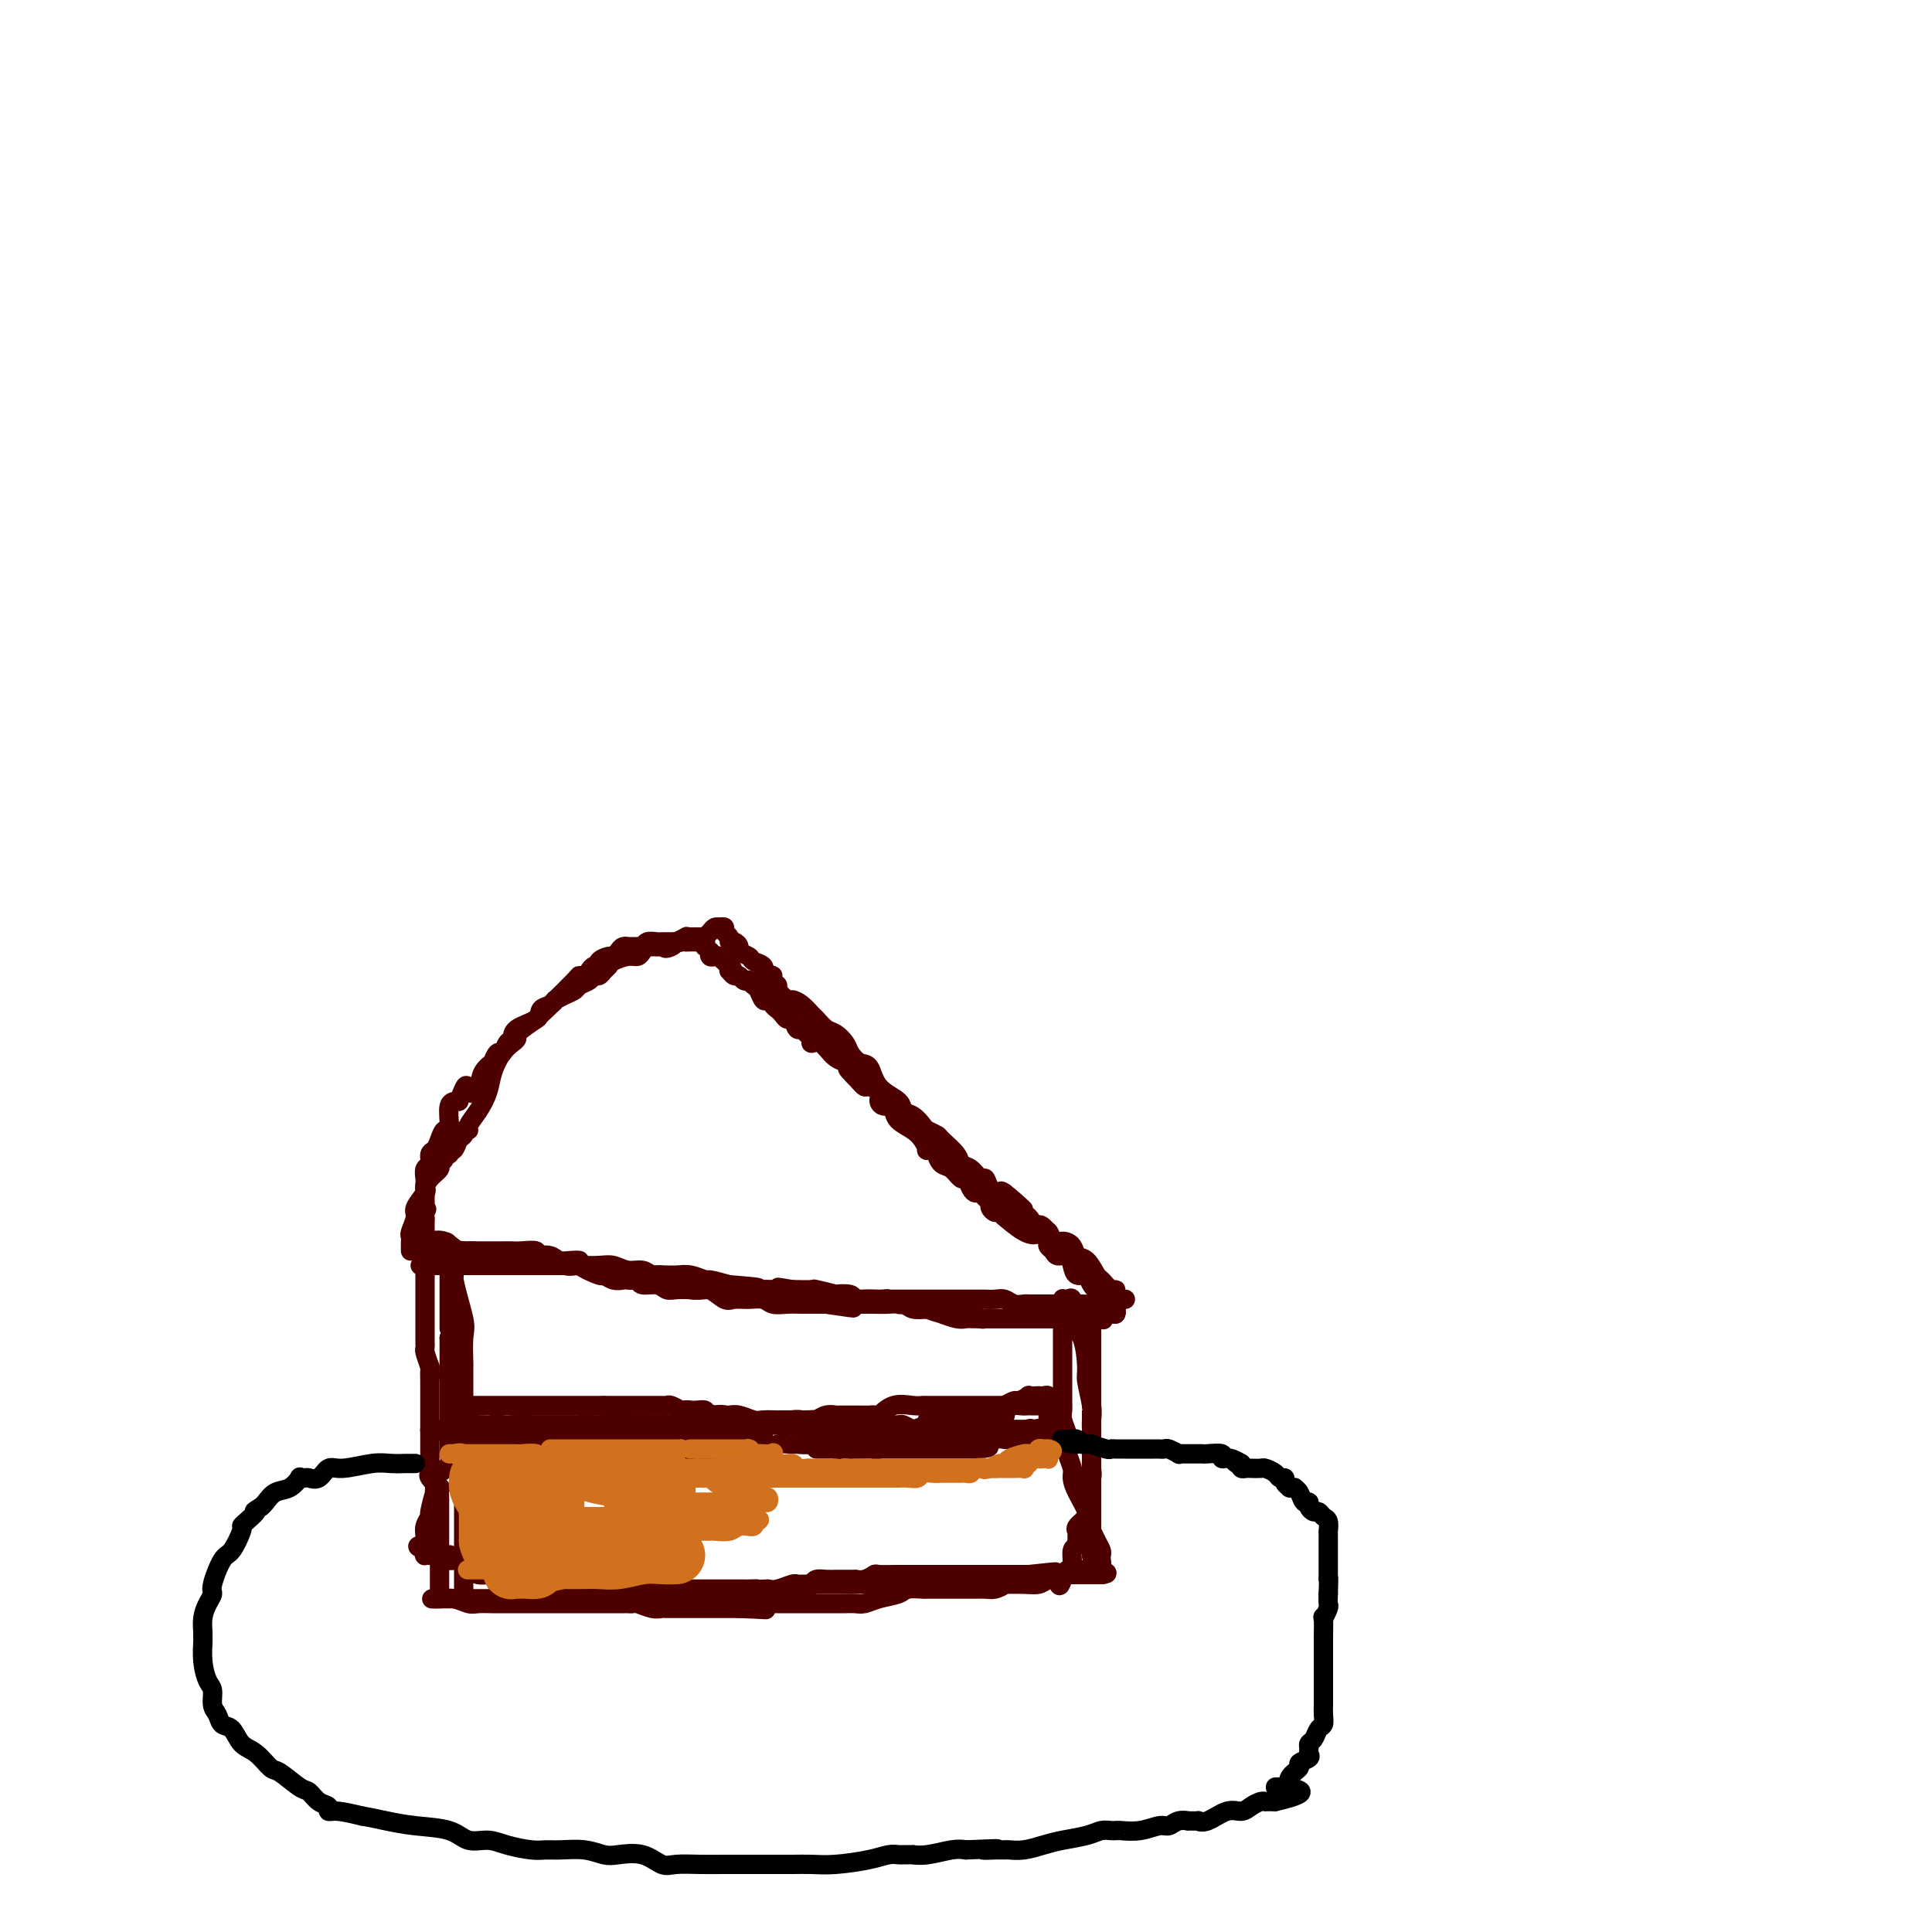 <svg viewBox='0 0 400 400' version='1.1' xmlns='http://www.w3.org/2000/svg' xmlns:xlink='http://www.w3.org/1999/xlink'><g fill='none' stroke='#4E0000' stroke-width='4' stroke-linecap='round' stroke-linejoin='round'><path d='M85,259c-0.009,-0.741 -0.019,-1.481 0,-2c0.019,-0.519 0.065,-0.815 0,-1c-0.065,-0.185 -0.242,-0.259 0,-1c0.242,-0.741 0.902,-2.149 1,-3c0.098,-0.851 -0.366,-1.144 0,-2c0.366,-0.856 1.561,-2.275 2,-3c0.439,-0.725 0.122,-0.757 0,-1c-0.122,-0.243 -0.047,-0.699 0,-1c0.047,-0.301 0.068,-0.447 0,-1c-0.068,-0.553 -0.225,-1.513 0,-2c0.225,-0.487 0.834,-0.502 1,-1c0.166,-0.498 -0.109,-1.478 0,-2c0.109,-0.522 0.602,-0.585 1,-1c0.398,-0.415 0.701,-1.183 1,-2c0.299,-0.817 0.596,-1.683 1,-2c0.404,-0.317 0.917,-0.085 1,-1c0.083,-0.915 -0.262,-2.976 0,-4c0.262,-1.024 1.131,-1.012 2,-1'/><path d='M95,228c1.886,-5.227 1.601,-2.796 2,-2c0.399,0.796 1.483,-0.043 2,-1c0.517,-0.957 0.467,-2.030 1,-3c0.533,-0.970 1.648,-1.836 2,-2c0.352,-0.164 -0.060,0.374 0,0c0.060,-0.374 0.590,-1.661 1,-2c0.410,-0.339 0.699,0.271 1,0c0.301,-0.271 0.615,-1.424 1,-2c0.385,-0.576 0.842,-0.574 1,-1c0.158,-0.426 0.018,-1.281 1,-2c0.982,-0.719 3.085,-1.302 4,-2c0.915,-0.698 0.643,-1.510 1,-2c0.357,-0.490 1.342,-0.656 2,-1c0.658,-0.344 0.987,-0.866 1,-1c0.013,-0.134 -0.291,0.119 0,0c0.291,-0.119 1.177,-0.610 2,-1c0.823,-0.390 1.582,-0.678 2,-1c0.418,-0.322 0.493,-0.678 1,-1c0.507,-0.322 1.446,-0.611 2,-1c0.554,-0.389 0.724,-0.877 1,-1c0.276,-0.123 0.658,0.121 1,0c0.342,-0.121 0.645,-0.606 1,-1c0.355,-0.394 0.764,-0.697 1,-1c0.236,-0.303 0.301,-0.607 1,-1c0.699,-0.393 2.032,-0.876 3,-1c0.968,-0.124 1.573,0.110 2,0c0.427,-0.110 0.678,-0.565 1,-1c0.322,-0.435 0.715,-0.848 1,-1c0.285,-0.152 0.461,-0.041 1,0c0.539,0.041 1.440,0.012 2,0c0.560,-0.012 0.780,-0.006 1,0'/><path d='M138,196c3.671,-1.874 0.848,-0.558 0,0c-0.848,0.558 0.280,0.360 1,0c0.720,-0.360 1.032,-0.881 1,-1c-0.032,-0.119 -0.407,0.164 0,0c0.407,-0.164 1.596,-0.776 2,-1c0.404,-0.224 0.021,-0.060 0,0c-0.021,0.060 0.319,0.017 1,0c0.681,-0.017 1.702,-0.007 2,0c0.298,0.007 -0.128,0.012 0,0c0.128,-0.012 0.808,-0.042 1,0c0.192,0.042 -0.106,0.155 0,0c0.106,-0.155 0.616,-0.578 1,-1c0.384,-0.422 0.642,-0.844 1,-1c0.358,-0.156 0.817,-0.044 1,0c0.183,0.044 0.092,0.022 0,0'/><path d='M149,192c0.455,-0.091 0.909,-0.183 1,0c0.091,0.183 -0.182,0.640 0,1c0.182,0.360 0.817,0.621 1,1c0.183,0.379 -0.088,0.875 0,1c0.088,0.125 0.533,-0.121 1,0c0.467,0.121 0.956,0.609 1,1c0.044,0.391 -0.356,0.685 0,1c0.356,0.315 1.466,0.651 2,1c0.534,0.349 0.490,0.709 1,1c0.510,0.291 1.574,0.512 2,1c0.426,0.488 0.213,1.244 0,2'/><path d='M158,202c1.864,1.501 2.023,0.252 2,0c-0.023,-0.252 -0.228,0.492 0,1c0.228,0.508 0.890,0.779 1,1c0.110,0.221 -0.331,0.392 0,1c0.331,0.608 1.436,1.653 2,2c0.564,0.347 0.588,-0.005 1,0c0.412,0.005 1.212,0.368 2,1c0.788,0.632 1.563,1.534 2,2c0.437,0.466 0.536,0.494 1,1c0.464,0.506 1.293,1.488 2,2c0.707,0.512 1.292,0.554 2,1c0.708,0.446 1.538,1.295 2,2c0.462,0.705 0.555,1.266 1,2c0.445,0.734 1.242,1.640 2,2c0.758,0.360 1.477,0.175 2,1c0.523,0.825 0.851,2.658 2,4c1.149,1.342 3.119,2.191 4,3c0.881,0.809 0.674,1.579 1,2c0.326,0.421 1.184,0.492 2,1c0.816,0.508 1.588,1.452 2,2c0.412,0.548 0.463,0.700 1,1c0.537,0.300 1.561,0.747 2,1c0.439,0.253 0.292,0.310 1,1c0.708,0.690 2.270,2.011 3,3c0.730,0.989 0.628,1.645 1,2c0.372,0.355 1.217,0.411 2,1c0.783,0.589 1.506,1.713 2,2c0.494,0.287 0.761,-0.263 1,0c0.239,0.263 0.449,1.340 1,2c0.551,0.660 1.443,0.903 2,1c0.557,0.097 0.778,0.049 1,0'/><path d='M208,247c7.688,6.832 1.908,1.411 0,0c-1.908,-1.411 0.055,1.189 1,2c0.945,0.811 0.873,-0.167 1,0c0.127,0.167 0.453,1.478 1,2c0.547,0.522 1.315,0.255 2,1c0.685,0.745 1.287,2.503 2,3c0.713,0.497 1.538,-0.266 2,0c0.462,0.266 0.560,1.561 1,2c0.440,0.439 1.221,0.023 2,0c0.779,-0.023 1.556,0.345 2,1c0.444,0.655 0.556,1.595 1,2c0.444,0.405 1.219,0.276 2,1c0.781,0.724 1.567,2.302 2,3c0.433,0.698 0.511,0.516 1,1c0.489,0.484 1.389,1.632 2,2c0.611,0.368 0.935,-0.045 1,0c0.065,0.045 -0.127,0.548 0,1c0.127,0.452 0.573,0.852 1,1c0.427,0.148 0.836,0.042 1,0c0.164,-0.042 0.082,-0.021 0,0'/><path d='M87,262c0.192,-0.000 0.384,-0.000 1,0c0.616,0.000 1.656,0.000 3,0c1.344,-0.000 2.991,-0.000 6,0c3.009,0.000 7.379,0.000 10,0c2.621,-0.000 3.492,-0.001 5,0c1.508,0.001 3.653,0.004 5,0c1.347,-0.004 1.898,-0.016 3,0c1.102,0.016 2.757,0.061 4,0c1.243,-0.061 2.075,-0.227 3,0c0.925,0.227 1.941,0.846 3,1c1.059,0.154 2.159,-0.156 3,0c0.841,0.156 1.424,0.778 2,1c0.576,0.222 1.146,0.045 2,0c0.854,-0.045 1.991,0.043 3,0c1.009,-0.043 1.889,-0.218 3,0c1.111,0.218 2.453,0.828 3,1c0.547,0.172 0.299,-0.094 1,0c0.701,0.094 2.350,0.547 4,1'/><path d='M151,266c10.442,0.780 4.548,0.731 3,1c-1.548,0.269 1.250,0.857 3,1c1.750,0.143 2.451,-0.158 3,0c0.549,0.158 0.947,0.774 2,1c1.053,0.226 2.762,0.060 4,0c1.238,-0.060 2.007,-0.016 3,0c0.993,0.016 2.212,0.004 3,0c0.788,-0.004 1.146,-0.001 2,0c0.854,0.001 2.206,0.000 3,0c0.794,-0.000 1.032,-0.000 2,0c0.968,0.000 2.668,0.000 4,0c1.332,-0.000 2.296,-0.000 3,0c0.704,0.000 1.146,0.000 2,0c0.854,-0.000 2.119,0.000 3,0c0.881,-0.000 1.377,-0.000 2,0c0.623,0.000 1.371,0.000 2,0c0.629,-0.000 1.137,-0.000 2,0c0.863,0.000 2.079,0.000 3,0c0.921,-0.000 1.545,-0.001 2,0c0.455,0.001 0.740,0.004 1,0c0.260,-0.004 0.493,-0.015 1,0c0.507,0.015 1.287,0.057 2,0c0.713,-0.057 1.359,-0.211 2,0c0.641,0.211 1.276,0.789 2,1c0.724,0.211 1.536,0.057 2,0c0.464,-0.057 0.579,-0.015 1,0c0.421,0.015 1.149,0.004 2,0c0.851,-0.004 1.826,-0.001 2,0c0.174,0.001 -0.453,0.000 0,0c0.453,-0.000 1.987,-0.000 3,0c1.013,0.000 1.507,0.000 2,0'/><path d='M222,270c11.162,0.558 3.568,-0.047 1,0c-2.568,0.047 -0.111,0.745 1,1c1.111,0.255 0.875,0.068 1,0c0.125,-0.068 0.611,-0.018 1,0c0.389,0.018 0.682,0.005 1,0c0.318,-0.005 0.659,-0.001 1,0c0.341,0.001 0.680,-0.001 1,0c0.320,0.001 0.622,0.004 1,0c0.378,-0.004 0.831,-0.016 1,0c0.169,0.016 0.054,0.060 0,0c-0.054,-0.060 -0.045,-0.222 0,0c0.045,0.222 0.128,0.829 0,1c-0.128,0.171 -0.465,-0.094 -1,0c-0.535,0.094 -1.267,0.547 -2,1'/><path d='M228,273c-1.059,0.309 -2.206,0.083 -3,0c-0.794,-0.083 -1.234,-0.022 -2,0c-0.766,0.022 -1.859,0.006 -3,0c-1.141,-0.006 -2.332,-0.002 -3,0c-0.668,0.002 -0.813,0.000 -2,0c-1.187,-0.000 -3.416,-0.000 -5,0c-1.584,0.000 -2.522,0.000 -3,0c-0.478,-0.000 -0.495,-0.000 -1,0c-0.505,0.000 -1.499,0.001 -2,0c-0.501,-0.001 -0.511,-0.004 -1,0c-0.489,0.004 -1.459,0.016 -2,0c-0.541,-0.016 -0.653,-0.060 -1,0c-0.347,0.060 -0.930,0.222 -2,0c-1.070,-0.222 -2.627,-0.830 -3,-1c-0.373,-0.170 0.439,0.098 0,0c-0.439,-0.098 -2.130,-0.561 -3,-1c-0.870,-0.439 -0.920,-0.853 -1,-1c-0.080,-0.147 -0.192,-0.025 -1,0c-0.808,0.025 -2.314,-0.046 -3,0c-0.686,0.046 -0.554,0.208 -1,0c-0.446,-0.208 -1.472,-0.787 -2,-1c-0.528,-0.213 -0.559,-0.061 -1,0c-0.441,0.061 -1.293,0.030 -2,0c-0.707,-0.030 -1.267,-0.060 -2,0c-0.733,0.060 -1.637,0.208 -2,0c-0.363,-0.208 -0.185,-0.774 -1,-1c-0.815,-0.226 -2.622,-0.113 -3,0c-0.378,0.113 0.672,0.226 0,0c-0.672,-0.226 -3.065,-0.792 -4,-1c-0.935,-0.208 -0.410,-0.060 -1,0c-0.590,0.060 -2.295,0.030 -4,0'/><path d='M164,267c-5.367,-0.928 -1.784,-0.249 -1,0c0.784,0.249 -1.231,0.067 -3,0c-1.769,-0.067 -3.293,-0.018 -4,0c-0.707,0.018 -0.597,0.004 -1,0c-0.403,-0.004 -1.319,-0.000 -2,0c-0.681,0.000 -1.128,-0.004 -2,0c-0.872,0.004 -2.169,0.016 -3,0c-0.831,-0.016 -1.196,-0.060 -2,0c-0.804,0.060 -2.046,0.222 -3,0c-0.954,-0.222 -1.620,-0.830 -2,-1c-0.380,-0.170 -0.473,0.098 -1,0c-0.527,-0.098 -1.487,-0.561 -2,-1c-0.513,-0.439 -0.578,-0.853 -1,-1c-0.422,-0.147 -1.201,-0.025 -2,0c-0.799,0.025 -1.616,-0.046 -2,0c-0.384,0.046 -0.333,0.210 -1,0c-0.667,-0.210 -2.050,-0.793 -3,-1c-0.950,-0.207 -1.465,-0.039 -2,0c-0.535,0.039 -1.090,-0.050 -2,0c-0.910,0.050 -2.175,0.239 -3,0c-0.825,-0.239 -1.209,-0.905 -2,-1c-0.791,-0.095 -1.987,0.381 -3,0c-1.013,-0.381 -1.843,-1.619 -3,-2c-1.157,-0.381 -2.641,0.094 -3,0c-0.359,-0.094 0.408,-0.757 0,-1c-0.408,-0.243 -1.990,-0.065 -3,0c-1.010,0.065 -1.447,0.017 -2,0c-0.553,-0.017 -1.220,-0.005 -2,0c-0.780,0.005 -1.671,0.001 -3,0c-1.329,-0.001 -3.094,-0.000 -4,0c-0.906,0.000 -0.953,0.000 -1,0'/><path d='M96,259c-10.681,-1.238 -3.384,-0.335 -1,0c2.384,0.335 -0.147,0.100 -1,0c-0.853,-0.100 -0.029,-0.065 0,0c0.029,0.065 -0.739,0.161 -1,0c-0.261,-0.161 -0.016,-0.579 0,-1c0.016,-0.421 -0.197,-0.845 -1,-1c-0.803,-0.155 -2.198,-0.042 -3,0c-0.802,0.042 -1.012,0.012 -1,0c0.012,-0.012 0.247,-0.005 0,0c-0.247,0.005 -0.975,0.009 -1,0c-0.025,-0.009 0.653,-0.032 1,0c0.347,0.032 0.363,0.117 1,0c0.637,-0.117 1.895,-0.438 3,0c1.105,0.438 2.059,1.634 3,2c0.941,0.366 1.871,-0.098 3,0c1.129,0.098 2.458,0.757 3,1c0.542,0.243 0.298,0.069 1,0c0.702,-0.069 2.351,-0.035 4,0'/><path d='M106,260c2.760,0.465 1.161,0.128 1,0c-0.161,-0.128 1.114,-0.048 2,0c0.886,0.048 1.381,0.065 2,0c0.619,-0.065 1.363,-0.212 2,0c0.637,0.212 1.166,0.783 2,1c0.834,0.217 1.973,0.082 3,0c1.027,-0.082 1.941,-0.109 2,0c0.059,0.109 -0.738,0.355 0,1c0.738,0.645 3.010,1.689 4,2c0.990,0.311 0.699,-0.113 1,0c0.301,0.113 1.194,0.761 2,1c0.806,0.239 1.523,0.068 2,0c0.477,-0.068 0.712,-0.033 1,0c0.288,0.033 0.630,0.065 1,0c0.370,-0.065 0.770,-0.228 1,0c0.230,0.228 0.292,0.845 1,1c0.708,0.155 2.063,-0.154 3,0c0.937,0.154 1.457,0.771 2,1c0.543,0.229 1.108,0.069 2,0c0.892,-0.069 2.111,-0.047 3,0c0.889,0.047 1.448,0.118 2,0c0.552,-0.118 1.096,-0.425 2,0c0.904,0.425 2.167,1.582 3,2c0.833,0.418 1.237,0.098 2,0c0.763,-0.098 1.885,0.026 3,0c1.115,-0.026 2.223,-0.203 3,0c0.777,0.203 1.222,0.786 2,1c0.778,0.214 1.889,0.057 3,0c1.111,-0.057 2.222,-0.015 3,0c0.778,0.015 1.222,0.004 2,0c0.778,-0.004 1.889,-0.002 3,0'/><path d='M171,270c10.344,1.547 3.703,0.415 2,0c-1.703,-0.415 1.532,-0.111 3,0c1.468,0.111 1.169,0.030 1,0c-0.169,-0.030 -0.208,-0.008 0,0c0.208,0.008 0.665,0.001 1,0c0.335,-0.001 0.550,0.003 1,0c0.450,-0.003 1.135,-0.015 2,0c0.865,0.015 1.909,0.056 3,0c1.091,-0.056 2.228,-0.207 3,0c0.772,0.207 1.177,0.774 2,1c0.823,0.226 2.062,0.112 3,0c0.938,-0.112 1.575,-0.222 2,0c0.425,0.222 0.639,0.778 1,1c0.361,0.222 0.868,0.112 2,0c1.132,-0.112 2.889,-0.226 4,0c1.111,0.226 1.577,0.793 2,1c0.423,0.207 0.803,0.056 1,0c0.197,-0.056 0.210,-0.015 1,0c0.790,0.015 2.357,0.004 3,0c0.643,-0.004 0.361,-0.001 1,0c0.639,0.001 2.198,0.000 3,0c0.802,-0.000 0.848,-0.000 1,0c0.152,0.000 0.412,0.000 1,0c0.588,-0.000 1.505,-0.000 2,0c0.495,0.000 0.567,0.000 1,0c0.433,-0.000 1.225,-0.000 2,0c0.775,0.000 1.531,0.000 2,0c0.469,-0.000 0.652,-0.000 1,0c0.348,0.000 0.863,0.000 1,0c0.137,-0.000 -0.104,-0.000 0,0c0.104,0.000 0.552,0.000 1,0'/><path d='M224,273c8.357,0.463 2.750,0.120 1,0c-1.750,-0.120 0.357,-0.018 1,0c0.643,0.018 -0.178,-0.048 0,0c0.178,0.048 1.354,0.209 2,0c0.646,-0.209 0.761,-0.788 1,-1c0.239,-0.212 0.600,-0.057 1,0c0.400,0.057 0.838,0.015 1,0c0.162,-0.015 0.046,-0.004 0,0c-0.046,0.004 -0.023,0.002 0,0'/><path d='M231,272c-0.028,0.047 -0.057,0.095 0,0c0.057,-0.095 0.199,-0.331 0,-1c-0.199,-0.669 -0.740,-1.771 -1,-2c-0.260,-0.229 -0.241,0.417 -1,0c-0.759,-0.417 -2.296,-1.895 -3,-3c-0.704,-1.105 -0.574,-1.836 -1,-2c-0.426,-0.164 -1.409,0.240 -2,0c-0.591,-0.240 -0.789,-1.125 -1,-2c-0.211,-0.875 -0.435,-1.740 -1,-2c-0.565,-0.260 -1.472,0.085 -2,0c-0.528,-0.085 -0.677,-0.600 -1,-1c-0.323,-0.400 -0.818,-0.685 -1,-1c-0.182,-0.315 -0.049,-0.662 0,-1c0.049,-0.338 0.014,-0.668 0,-1c-0.014,-0.332 -0.007,-0.666 0,-1'/><path d='M217,255c-2.503,-2.680 -1.760,-0.880 -2,0c-0.240,0.880 -1.465,0.839 -3,0c-1.535,-0.839 -3.382,-2.476 -4,-3c-0.618,-0.524 -0.007,0.067 0,0c0.007,-0.067 -0.590,-0.791 -1,-1c-0.410,-0.209 -0.635,0.098 -1,0c-0.365,-0.098 -0.871,-0.600 -1,-1c-0.129,-0.400 0.120,-0.697 0,-1c-0.120,-0.303 -0.610,-0.611 -1,-1c-0.390,-0.389 -0.681,-0.859 -1,-1c-0.319,-0.141 -0.666,0.046 -1,0c-0.334,-0.046 -0.656,-0.326 -1,-1c-0.344,-0.674 -0.709,-1.742 -1,-2c-0.291,-0.258 -0.507,0.295 -1,0c-0.493,-0.295 -1.264,-1.439 -2,-2c-0.736,-0.561 -1.436,-0.541 -2,-1c-0.564,-0.459 -0.991,-1.397 -1,-2c-0.009,-0.603 0.399,-0.871 0,-1c-0.399,-0.129 -1.606,-0.117 -2,0c-0.394,0.117 0.025,0.340 0,0c-0.025,-0.340 -0.493,-1.244 -1,-2c-0.507,-0.756 -1.053,-1.365 -2,-2c-0.947,-0.635 -2.297,-1.297 -3,-2c-0.703,-0.703 -0.761,-1.449 -1,-2c-0.239,-0.551 -0.659,-0.908 -1,-1c-0.341,-0.092 -0.602,0.081 -1,0c-0.398,-0.081 -0.933,-0.417 -1,-1c-0.067,-0.583 0.332,-1.414 0,-2c-0.332,-0.586 -1.397,-0.927 -2,-1c-0.603,-0.073 -0.744,0.122 -1,0c-0.256,-0.122 -0.628,-0.561 -1,-1'/><path d='M178,224c-4.409,-4.430 -1.933,-2.505 -1,-2c0.933,0.505 0.323,-0.410 0,-1c-0.323,-0.590 -0.359,-0.855 -1,-1c-0.641,-0.145 -1.888,-0.171 -3,-1c-1.112,-0.829 -2.091,-2.461 -3,-3c-0.909,-0.539 -1.749,0.015 -2,0c-0.251,-0.015 0.087,-0.600 0,-1c-0.087,-0.400 -0.601,-0.614 -1,-1c-0.399,-0.386 -0.684,-0.944 -1,-1c-0.316,-0.056 -0.662,0.388 -1,0c-0.338,-0.388 -0.669,-1.609 -1,-2c-0.331,-0.391 -0.662,0.049 -1,0c-0.338,-0.049 -0.682,-0.588 -1,-1c-0.318,-0.412 -0.610,-0.697 -1,-1c-0.390,-0.303 -0.878,-0.624 -1,-1c-0.122,-0.376 0.122,-0.807 0,-1c-0.122,-0.193 -0.611,-0.146 -1,0c-0.389,0.146 -0.678,0.393 -1,0c-0.322,-0.393 -0.678,-1.425 -1,-2c-0.322,-0.575 -0.611,-0.694 -1,-1c-0.389,-0.306 -0.877,-0.799 -1,-1c-0.123,-0.201 0.121,-0.110 0,0c-0.121,0.110 -0.607,0.241 -1,0c-0.393,-0.241 -0.694,-0.852 -1,-1c-0.306,-0.148 -0.618,0.166 -1,0c-0.382,-0.166 -0.834,-0.814 -1,-1c-0.166,-0.186 -0.048,0.090 0,0c0.048,-0.090 0.024,-0.545 0,-1'/><path d='M151,200c-4.190,-3.725 -1.164,-1.037 0,0c1.164,1.037 0.466,0.422 0,0c-0.466,-0.422 -0.699,-0.653 -1,-1c-0.301,-0.347 -0.668,-0.810 -1,-1c-0.332,-0.190 -0.629,-0.108 -1,0c-0.371,0.108 -0.818,0.240 -1,0c-0.182,-0.240 -0.101,-0.853 0,-1c0.101,-0.147 0.220,0.171 0,0c-0.220,-0.171 -0.780,-0.830 -1,-1c-0.220,-0.170 -0.102,0.151 0,0c0.102,-0.151 0.186,-0.772 0,-1c-0.186,-0.228 -0.642,-0.061 -1,0c-0.358,0.061 -0.618,0.016 -1,0c-0.382,-0.016 -0.886,-0.004 -1,0c-0.114,0.004 0.162,0.001 0,0c-0.162,-0.001 -0.760,-0.000 -1,0c-0.240,0.000 -0.120,0.000 0,0'/><path d='M142,195c-1.551,-0.774 -0.927,-0.207 -1,0c-0.073,0.207 -0.843,0.056 -1,0c-0.157,-0.056 0.298,-0.015 0,0c-0.298,0.015 -1.350,0.004 -2,0c-0.650,-0.004 -0.899,-0.002 -1,0c-0.101,0.002 -0.054,0.004 0,0c0.054,-0.004 0.115,-0.015 0,0c-0.115,0.015 -0.407,0.057 -1,0c-0.593,-0.057 -1.487,-0.211 -2,0c-0.513,0.211 -0.644,0.789 -1,1c-0.356,0.211 -0.935,0.056 -1,0c-0.065,-0.056 0.386,-0.012 0,0c-0.386,0.012 -1.609,-0.007 -2,0c-0.391,0.007 0.051,0.040 0,0c-0.051,-0.040 -0.596,-0.151 -1,0c-0.404,0.151 -0.668,0.566 -1,1c-0.332,0.434 -0.733,0.886 -1,1c-0.267,0.114 -0.400,-0.110 -1,0c-0.600,0.110 -1.666,0.555 -2,1c-0.334,0.445 0.064,0.890 0,1c-0.064,0.110 -0.591,-0.114 -1,0c-0.409,0.114 -0.699,0.568 -1,1c-0.301,0.432 -0.612,0.843 -1,1c-0.388,0.157 -0.853,0.059 -1,0c-0.147,-0.059 0.022,-0.078 -1,1c-1.022,1.078 -3.237,3.252 -4,4c-0.763,0.748 -0.075,0.071 0,0c0.075,-0.071 -0.462,0.465 -1,1'/><path d='M114,208c-2.375,1.755 -0.312,0.141 0,0c0.312,-0.141 -1.127,1.191 -2,2c-0.873,0.809 -1.180,1.097 -1,1c0.180,-0.097 0.849,-0.577 0,0c-0.849,0.577 -3.214,2.212 -4,3c-0.786,0.788 0.007,0.731 0,1c-0.007,0.269 -0.813,0.865 -1,1c-0.187,0.135 0.246,-0.190 0,0c-0.246,0.190 -1.170,0.894 -2,2c-0.830,1.106 -1.566,2.612 -2,4c-0.434,1.388 -0.565,2.658 -1,4c-0.435,1.342 -1.173,2.755 -2,4c-0.827,1.245 -1.741,2.321 -2,3c-0.259,0.679 0.138,0.960 0,1c-0.138,0.040 -0.811,-0.161 -1,0c-0.189,0.161 0.107,0.683 0,1c-0.107,0.317 -0.616,0.429 -1,1c-0.384,0.571 -0.643,1.602 -1,2c-0.357,0.398 -0.813,0.162 -1,0c-0.187,-0.162 -0.107,-0.250 0,0c0.107,0.250 0.241,0.840 0,1c-0.241,0.160 -0.856,-0.109 -1,0c-0.144,0.109 0.182,0.596 0,1c-0.182,0.404 -0.872,0.724 -1,1c-0.128,0.276 0.305,0.508 0,1c-0.305,0.492 -1.350,1.245 -2,2c-0.650,0.755 -0.906,1.512 -1,2c-0.094,0.488 -0.025,0.708 0,1c0.025,0.292 0.007,0.655 0,1c-0.007,0.345 -0.002,0.670 0,1c0.002,0.330 0.001,0.665 0,1'/><path d='M88,250c-2.475,5.190 -0.663,2.165 0,1c0.663,-1.165 0.178,-0.471 0,0c-0.178,0.471 -0.048,0.718 0,1c0.048,0.282 0.013,0.600 0,1c-0.013,0.400 -0.003,0.882 0,1c0.003,0.118 0.001,-0.128 0,0c-0.001,0.128 -0.000,0.630 0,1c0.000,0.370 0.000,0.607 0,1c-0.000,0.393 -0.000,0.942 0,1c0.000,0.058 0.000,-0.376 0,0c-0.000,0.376 -0.000,1.563 0,2c0.000,0.437 0.000,0.125 0,0c-0.000,-0.125 -0.000,-0.062 0,0'/><path d='M88,259c0.000,0.324 0.000,0.649 0,1c-0.000,0.351 -0.000,0.729 0,1c0.000,0.271 0.000,0.435 0,1c-0.000,0.565 -0.000,1.529 0,2c0.000,0.471 0.000,0.448 0,1c-0.000,0.552 -0.000,1.680 0,2c0.000,0.320 0.000,-0.166 0,0c-0.000,0.166 -0.000,0.986 0,2c0.000,1.014 0.000,2.223 0,3c-0.000,0.777 -0.001,1.124 0,2c0.001,0.876 0.003,2.282 0,3c-0.003,0.718 -0.011,0.749 0,1c0.011,0.251 0.041,0.721 0,1c-0.041,0.279 -0.155,0.365 0,1c0.155,0.635 0.577,1.817 1,3'/><path d='M89,283c0.155,3.832 0.041,1.413 0,1c-0.041,-0.413 -0.011,1.180 0,2c0.011,0.820 0.003,0.865 0,1c-0.003,0.135 -0.001,0.359 0,1c0.001,0.641 0.000,1.699 0,2c-0.000,0.301 -0.000,-0.155 0,0c0.000,0.155 0.000,0.920 0,1c-0.000,0.080 -0.000,-0.525 0,0c0.000,0.525 0.000,2.181 0,3c-0.000,0.819 0.000,0.799 0,1c-0.000,0.201 -0.000,0.621 0,1c0.000,0.379 0.000,0.717 0,1c-0.000,0.283 -0.000,0.509 0,1c0.000,0.491 0.001,1.245 0,2c-0.001,0.755 -0.002,1.510 0,2c0.002,0.490 0.008,0.714 0,1c-0.008,0.286 -0.030,0.635 0,1c0.030,0.365 0.113,0.745 0,1c-0.113,0.255 -0.423,0.383 0,1c0.423,0.617 1.577,1.723 2,2c0.423,0.277 0.113,-0.276 0,0c-0.113,0.276 -0.030,1.380 0,2c0.030,0.620 0.008,0.756 0,1c-0.008,0.244 -0.002,0.595 0,1c0.002,0.405 0.001,0.863 0,1c-0.001,0.137 -0.000,-0.046 0,0c0.000,0.046 0.000,0.320 0,1c-0.000,0.680 -0.000,1.766 0,3c0.000,1.234 0.000,2.617 0,4'/><path d='M91,321c0.309,6.118 0.083,2.413 0,1c-0.083,-1.413 -0.022,-0.533 0,0c0.022,0.533 0.006,0.719 0,1c-0.006,0.281 -0.002,0.658 0,1c0.002,0.342 0.000,0.651 0,1c-0.000,0.349 -0.000,0.738 0,1c0.000,0.262 0.000,0.396 0,1c-0.000,0.604 -0.000,1.679 0,2c0.000,0.321 0.000,-0.110 0,0c-0.000,0.110 -0.000,0.761 0,1c0.000,0.239 0.000,0.064 0,0c-0.000,-0.064 -0.000,-0.018 0,0c0.000,0.018 0.000,0.009 0,0'/><path d='M226,272c0.000,0.482 0.000,0.964 0,1c0.000,0.036 -0.000,-0.372 0,0c0.000,0.372 0.000,1.526 0,2c0.000,0.474 0.000,0.267 0,1c0.000,0.733 0.000,2.406 0,4c0.000,1.594 0.000,3.111 0,4c0.000,0.889 0.000,1.152 0,2c0.000,0.848 0.000,2.280 0,3c0.000,0.720 0.000,0.726 0,1c-0.000,0.274 0.000,0.816 0,1c0.000,0.184 0.000,0.010 0,0c0.000,-0.010 0.000,0.144 0,1c0.000,0.856 0.000,2.414 0,3c0.000,0.586 0.000,0.199 0,1c0.000,0.801 -0.000,2.789 0,4c0.000,1.211 -0.000,1.644 0,2c0.000,0.356 -0.000,0.634 0,1c0.000,0.366 0.000,0.819 0,1c0.000,0.181 0.000,0.091 0,0'/><path d='M226,304c0.000,4.900 -0.000,1.150 0,0c0.000,-1.150 0.000,0.298 0,1c0.000,0.702 0.000,0.656 0,1c0.000,0.344 0.000,1.077 0,2c0.000,0.923 0.000,2.036 0,3c0.000,0.964 0.000,1.778 0,2c0.000,0.222 0.000,-0.149 0,0c0.000,0.149 0.000,0.818 0,1c-0.000,0.182 0.000,-0.122 0,0c0.000,0.122 0.000,0.671 0,1c0.000,0.329 0.000,0.437 0,1c0.000,0.563 0.000,1.579 0,2c0.000,0.421 0.000,0.246 0,1c0.000,0.754 -0.000,2.436 0,3c0.000,0.564 -0.000,0.010 0,0c0.000,-0.010 -0.000,0.523 0,1c0.000,0.477 -0.000,0.898 0,1c0.000,0.102 -0.000,-0.116 0,0c0.000,0.116 -0.000,0.567 0,1c0.000,0.433 -0.000,0.847 0,1c0.000,0.153 0.000,0.044 0,0c0.000,-0.044 0.000,-0.022 0,0'/><path d='M226,326c-0.242,0.000 -0.485,0.000 -1,0c-0.515,0.000 -1.303,0.000 -2,0c-0.697,0.000 -1.304,0.000 -2,0c-0.696,0.000 -1.483,0.000 -2,0c-0.517,0.000 -0.766,0.000 -1,0c-0.234,0.000 -0.455,0.000 -1,0c-0.545,0.000 -1.414,0.000 -2,0c-0.586,0.000 -0.889,0.000 -2,0c-1.111,0.000 -3.032,0.000 -4,0c-0.968,0.000 -0.984,0.000 -1,0'/><path d='M208,326c-2.887,0.000 -1.105,0.000 -1,0c0.105,-0.000 -1.468,-0.000 -2,0c-0.532,0.000 -0.022,0.000 0,0c0.022,-0.000 -0.442,-0.000 -1,0c-0.558,0.000 -1.210,0.000 -2,0c-0.790,-0.000 -1.718,-0.000 -3,0c-1.282,0.000 -2.919,0.000 -4,0c-1.081,-0.000 -1.607,-0.000 -2,0c-0.393,0.000 -0.652,0.000 -1,0c-0.348,-0.000 -0.785,-0.001 -2,0c-1.215,0.001 -3.206,0.004 -4,0c-0.794,-0.004 -0.389,-0.015 -1,0c-0.611,0.015 -2.238,0.057 -3,0c-0.762,-0.057 -0.660,-0.211 -1,0c-0.340,0.211 -1.123,0.789 -2,1c-0.877,0.211 -1.848,0.057 -2,0c-0.152,-0.057 0.517,-0.016 0,0c-0.517,0.016 -2.219,0.007 -3,0c-0.781,-0.007 -0.641,-0.013 -1,0c-0.359,0.013 -1.216,0.046 -2,0c-0.784,-0.046 -1.494,-0.170 -2,0c-0.506,0.170 -0.807,0.634 -1,1c-0.193,0.366 -0.279,0.634 -1,1c-0.721,0.366 -2.077,0.830 -3,1c-0.923,0.170 -1.413,0.046 -2,0c-0.587,-0.046 -1.271,-0.012 -2,0c-0.729,0.012 -1.505,0.003 -2,0c-0.495,-0.003 -0.710,-0.001 -1,0c-0.290,0.001 -0.654,0.000 -1,0c-0.346,-0.000 -0.673,-0.000 -1,0'/><path d='M155,330c-8.043,0.635 -1.650,0.223 0,0c1.650,-0.223 -1.442,-0.256 -3,0c-1.558,0.256 -1.583,0.801 -2,1c-0.417,0.199 -1.225,0.053 -2,0c-0.775,-0.053 -1.518,-0.014 -2,0c-0.482,0.014 -0.705,0.004 -1,0c-0.295,-0.004 -0.663,-0.001 -1,0c-0.337,0.001 -0.644,0.000 -1,0c-0.356,-0.000 -0.763,-0.000 -1,0c-0.237,0.000 -0.306,0.000 -1,0c-0.694,-0.000 -2.013,-0.000 -3,0c-0.987,0.000 -1.642,0.000 -2,0c-0.358,-0.000 -0.419,-0.000 -1,0c-0.581,0.000 -1.683,0.000 -2,0c-0.317,-0.000 0.151,-0.000 0,0c-0.151,0.000 -0.922,0.000 -1,0c-0.078,-0.000 0.535,-0.000 0,0c-0.535,0.000 -2.219,0.000 -3,0c-0.781,-0.000 -0.660,-0.000 -1,0c-0.340,0.000 -1.142,0.000 -2,0c-0.858,-0.000 -1.773,-0.000 -2,0c-0.227,0.000 0.235,0.000 0,0c-0.235,-0.000 -1.167,-0.000 -2,0c-0.833,0.000 -1.566,0.000 -2,0c-0.434,-0.000 -0.568,-0.000 -1,0c-0.432,0.000 -1.161,0.000 -2,0c-0.839,0.000 -1.788,0.000 -2,0c-0.212,0.000 0.314,0.000 0,0c-0.314,0.000 -1.469,0.000 -2,0c-0.531,0.000 -0.437,0.000 -1,0c-0.563,0.000 -1.781,0.000 -3,0'/><path d='M109,331c-7.235,0.155 -2.324,0.041 -1,0c1.324,-0.041 -0.940,-0.011 -2,0c-1.060,0.011 -0.917,0.003 -1,0c-0.083,-0.003 -0.393,-0.001 -1,0c-0.607,0.001 -1.512,0.000 -2,0c-0.488,-0.000 -0.559,-0.000 -1,0c-0.441,0.000 -1.250,0.000 -2,0c-0.750,-0.000 -1.440,-0.000 -2,0c-0.560,0.000 -0.991,0.000 -1,0c-0.009,-0.000 0.405,-0.000 0,0c-0.405,0.000 -1.628,0.000 -2,0c-0.372,-0.000 0.108,-0.000 0,0c-0.108,0.000 -0.804,0.000 -1,0c-0.196,-0.000 0.108,-0.000 0,0c-0.108,0.000 -0.627,0.000 -1,0c-0.373,-0.000 -0.600,-0.000 -1,0c-0.400,0.000 -0.971,0.000 -1,0c-0.029,-0.000 0.486,-0.000 1,0'/><path d='M91,331c-2.924,0.016 -1.233,0.057 0,0c1.233,-0.057 2.007,-0.211 3,0c0.993,0.211 2.204,0.789 3,1c0.796,0.211 1.177,0.057 2,0c0.823,-0.057 2.087,-0.015 3,0c0.913,0.015 1.475,0.004 2,0c0.525,-0.004 1.015,-0.001 2,0c0.985,0.001 2.467,0.000 3,0c0.533,-0.000 0.117,-0.000 1,0c0.883,0.000 3.065,0.000 4,0c0.935,-0.000 0.622,-0.000 2,0c1.378,0.000 4.445,-0.000 6,0c1.555,0.000 1.597,0.000 2,0c0.403,-0.000 1.169,-0.000 2,0c0.831,0.000 1.729,0.000 2,0c0.271,-0.000 -0.084,-0.001 0,0c0.084,0.001 0.606,0.004 1,0c0.394,-0.004 0.659,-0.015 1,0c0.341,0.015 0.758,0.057 1,0c0.242,-0.057 0.311,-0.211 1,0c0.689,0.211 2.000,0.789 3,1c1.000,0.211 1.690,0.057 2,0c0.310,-0.057 0.239,-0.015 1,0c0.761,0.015 2.355,0.004 3,0c0.645,-0.004 0.343,-0.001 1,0c0.657,0.001 2.273,0.000 3,0c0.727,-0.000 0.565,-0.000 1,0c0.435,0.000 1.467,0.000 2,0c0.533,-0.000 0.567,-0.000 1,0c0.433,0.000 1.267,0.000 2,0c0.733,-0.000 1.367,-0.000 2,0'/><path d='M153,333c10.008,0.370 4.028,0.295 2,0c-2.028,-0.295 -0.105,-0.811 1,-1c1.105,-0.189 1.391,-0.051 2,0c0.609,0.051 1.542,0.014 2,0c0.458,-0.014 0.440,-0.004 1,0c0.560,0.004 1.697,0.001 2,0c0.303,-0.001 -0.228,-0.000 0,0c0.228,0.000 1.216,0.000 2,0c0.784,-0.000 1.365,0.000 2,0c0.635,-0.000 1.325,-0.000 2,0c0.675,0.000 1.335,0.001 2,0c0.665,-0.001 1.335,-0.003 2,0c0.665,0.003 1.327,0.012 2,0c0.673,-0.012 1.358,-0.046 2,0c0.642,0.046 1.241,0.170 2,0c0.759,-0.170 1.679,-0.634 3,-1c1.321,-0.366 3.043,-0.634 4,-1c0.957,-0.366 1.147,-0.830 2,-1c0.853,-0.170 2.368,-0.046 3,0c0.632,0.046 0.382,0.012 1,0c0.618,-0.012 2.105,-0.003 3,0c0.895,0.003 1.198,0.002 2,0c0.802,-0.002 2.103,-0.003 3,0c0.897,0.003 1.391,0.011 2,0c0.609,-0.011 1.333,-0.042 2,0c0.667,0.042 1.278,0.156 2,0c0.722,-0.156 1.555,-0.580 2,-1c0.445,-0.420 0.501,-0.834 1,-1c0.499,-0.166 1.442,-0.083 2,0c0.558,0.083 0.731,0.167 1,0c0.269,-0.167 0.635,-0.583 1,-1'/><path d='M213,326c9.767,-1.083 4.185,-0.290 2,0c-2.185,0.290 -0.973,0.078 0,0c0.973,-0.078 1.709,-0.021 2,0c0.291,0.021 0.138,0.006 0,0c-0.138,-0.006 -0.262,-0.001 0,0c0.262,0.001 0.910,0.000 1,0c0.090,-0.000 -0.378,-0.000 0,0c0.378,0.000 1.603,0.000 2,0c0.397,-0.000 -0.034,-0.000 0,0c0.034,0.000 0.534,0.000 1,0c0.466,-0.000 0.899,-0.000 1,0c0.101,0.000 -0.129,0.000 0,0c0.129,-0.000 0.616,-0.000 1,0c0.384,0.000 0.663,0.000 1,0c0.337,-0.000 0.731,-0.000 1,0c0.269,0.000 0.412,0.000 1,0c0.588,-0.000 1.620,-0.000 2,0c0.380,0.000 0.109,0.000 0,0c-0.109,-0.000 -0.054,-0.000 0,0'/><path d='M228,326c2.321,-0.178 0.623,-0.624 0,-1c-0.623,-0.376 -0.170,-0.681 0,-1c0.170,-0.319 0.057,-0.652 0,-1c-0.057,-0.348 -0.058,-0.713 0,-1c0.058,-0.287 0.175,-0.498 0,-1c-0.175,-0.502 -0.642,-1.296 -1,-2c-0.358,-0.704 -0.608,-1.319 -1,-2c-0.392,-0.681 -0.927,-1.427 -1,-2c-0.073,-0.573 0.317,-0.972 0,-2c-0.317,-1.028 -1.339,-2.684 -2,-4c-0.661,-1.316 -0.961,-2.291 -1,-3c-0.039,-0.709 0.182,-1.152 0,-2c-0.182,-0.848 -0.767,-2.100 -1,-3c-0.233,-0.900 -0.115,-1.447 0,-2c0.115,-0.553 0.227,-1.112 0,-2c-0.227,-0.888 -0.793,-2.106 -1,-3c-0.207,-0.894 -0.055,-1.466 0,-2c0.055,-0.534 0.015,-1.031 0,-2c-0.015,-0.969 -0.004,-2.409 0,-3c0.004,-0.591 0.001,-0.333 0,-1c-0.001,-0.667 -0.000,-2.259 0,-3c0.000,-0.741 0.000,-0.632 0,-1c-0.000,-0.368 -0.000,-1.213 0,-2c0.000,-0.787 0.000,-1.515 0,-2c-0.000,-0.485 -0.000,-0.726 0,-1c0.000,-0.274 0.000,-0.580 0,-1c-0.000,-0.420 -0.000,-0.952 0,-1c0.000,-0.048 0.000,0.389 0,0c-0.000,-0.389 -0.000,-1.605 0,-2c0.000,-0.395 0.000,0.030 0,0c-0.000,-0.030 -0.000,-0.515 0,-1'/><path d='M220,272c-0.155,-4.648 -0.041,-1.767 0,-1c0.041,0.767 0.010,-0.579 0,-1c-0.010,-0.421 0.000,0.084 0,0c-0.000,-0.084 -0.010,-0.757 0,-1c0.010,-0.243 0.042,-0.057 0,0c-0.042,0.057 -0.157,-0.016 0,0c0.157,0.016 0.584,0.122 1,0c0.416,-0.122 0.819,-0.471 1,0c0.181,0.471 0.138,1.761 0,3c-0.138,1.239 -0.373,2.425 0,3c0.373,0.575 1.354,0.538 2,2c0.646,1.462 0.958,4.423 1,6c0.042,1.577 -0.185,1.769 0,3c0.185,1.231 0.782,3.500 1,5c0.218,1.500 0.059,2.232 0,3c-0.059,0.768 -0.016,1.571 0,2c0.016,0.429 0.004,0.485 0,1c-0.004,0.515 -0.000,1.489 0,2c0.000,0.511 -0.004,0.559 0,1c0.004,0.441 0.015,1.273 0,2c-0.015,0.727 -0.057,1.347 0,2c0.057,0.653 0.211,1.340 0,2c-0.211,0.660 -0.788,1.293 -1,2c-0.212,0.707 -0.061,1.488 0,2c0.061,0.512 0.030,0.756 0,1'/><path d='M225,311c0.001,4.211 0.002,0.738 0,0c-0.002,-0.738 -0.008,1.259 0,2c0.008,0.741 0.030,0.227 0,0c-0.030,-0.227 -0.113,-0.165 0,0c0.113,0.165 0.423,0.435 0,1c-0.423,0.565 -1.577,1.427 -2,2c-0.423,0.573 -0.114,0.856 0,1c0.114,0.144 0.031,0.147 0,0c-0.031,-0.147 -0.012,-0.445 0,0c0.012,0.445 0.018,1.632 0,2c-0.018,0.368 -0.060,-0.085 0,0c0.060,0.085 0.223,0.706 0,1c-0.223,0.294 -0.830,0.260 -1,1c-0.170,0.740 0.098,2.255 0,3c-0.098,0.745 -0.562,0.722 -1,1c-0.438,0.278 -0.849,0.858 -1,1c-0.151,0.142 -0.041,-0.154 0,0c0.041,0.154 0.012,0.758 0,1c-0.012,0.242 -0.006,0.121 0,0'/><path d='M220,327c-0.903,2.491 -0.659,0.720 -1,0c-0.341,-0.720 -1.265,-0.389 -2,0c-0.735,0.389 -1.279,0.836 -2,1c-0.721,0.164 -1.617,0.044 -3,0c-1.383,-0.044 -3.253,-0.012 -4,0c-0.747,0.012 -0.369,0.003 -1,0c-0.631,-0.003 -2.269,-0.001 -3,0c-0.731,0.001 -0.553,0.000 -1,0c-0.447,-0.000 -1.518,-0.000 -2,0c-0.482,0.000 -0.374,0.000 -1,0c-0.626,-0.000 -1.987,-0.000 -3,0c-1.013,0.000 -1.680,0.000 -2,0c-0.320,-0.000 -0.293,-0.000 -1,0c-0.707,0.000 -2.148,0.000 -3,0c-0.852,-0.000 -1.114,-0.000 -2,0c-0.886,0.000 -2.397,0.000 -3,0c-0.603,-0.000 -0.300,-0.000 -1,0c-0.700,0.000 -2.403,0.000 -3,0c-0.597,-0.000 -0.088,-0.000 -1,0c-0.912,0.000 -3.246,0.000 -4,0c-0.754,-0.000 0.071,-0.000 0,0c-0.071,0.000 -1.036,0.000 -2,0c-0.964,-0.000 -1.925,-0.000 -2,0c-0.075,0.000 0.737,0.000 0,0c-0.737,-0.000 -3.022,-0.001 -4,0c-0.978,0.001 -0.650,0.004 -1,0c-0.350,-0.004 -1.378,-0.015 -2,0c-0.622,0.015 -0.837,0.056 -1,0c-0.163,-0.056 -0.275,-0.207 -1,0c-0.725,0.207 -2.064,0.774 -3,1c-0.936,0.226 -1.468,0.113 -2,0'/><path d='M159,329c-10.064,0.309 -4.724,0.083 -3,0c1.724,-0.083 -0.170,-0.022 -1,0c-0.830,0.022 -0.597,0.006 -1,0c-0.403,-0.006 -1.441,-0.002 -2,0c-0.559,0.002 -0.640,0.000 -1,0c-0.360,-0.000 -0.998,-0.000 -2,0c-1.002,0.000 -2.366,0.000 -3,0c-0.634,-0.000 -0.536,-0.000 -1,0c-0.464,0.000 -1.488,0.000 -2,0c-0.512,-0.000 -0.511,-0.000 -1,0c-0.489,0.000 -1.468,0.000 -2,0c-0.532,-0.000 -0.617,-0.000 -1,0c-0.383,0.000 -1.062,0.000 -2,0c-0.938,-0.000 -2.133,-0.000 -3,0c-0.867,0.000 -1.406,0.000 -2,0c-0.594,-0.000 -1.243,0.000 -2,0c-0.757,-0.000 -1.622,-0.000 -2,0c-0.378,0.000 -0.270,0.000 -1,0c-0.730,-0.000 -2.297,-0.000 -3,0c-0.703,0.000 -0.541,0.000 -1,0c-0.459,-0.000 -1.540,-0.000 -2,0c-0.460,0.000 -0.299,0.000 -1,0c-0.701,-0.000 -2.264,-0.000 -3,0c-0.736,0.000 -0.647,0.000 -1,0c-0.353,-0.000 -1.150,-0.000 -2,0c-0.850,0.000 -1.755,0.001 -2,0c-0.245,-0.001 0.169,-0.003 0,0c-0.169,0.003 -0.922,0.011 -1,0c-0.078,-0.011 0.517,-0.041 0,0c-0.517,0.041 -2.148,0.155 -3,0c-0.852,-0.155 -0.926,-0.577 -1,-1'/><path d='M107,328c-8.141,-0.320 -2.492,-0.622 -1,-1c1.492,-0.378 -1.172,-0.834 -2,-1c-0.828,-0.166 0.179,-0.044 0,0c-0.179,0.044 -1.543,0.009 -2,0c-0.457,-0.009 -0.006,0.009 0,0c0.006,-0.009 -0.432,-0.045 -1,0c-0.568,0.045 -1.267,0.170 -2,0c-0.733,-0.170 -1.502,-0.634 -2,-1c-0.498,-0.366 -0.726,-0.633 -1,-1c-0.274,-0.367 -0.596,-0.834 -1,-1c-0.404,-0.166 -0.891,-0.030 -1,0c-0.109,0.030 0.162,-0.044 0,0c-0.162,0.044 -0.755,0.208 -1,0c-0.245,-0.208 -0.142,-0.788 0,-1c0.142,-0.212 0.321,-0.057 0,0c-0.321,0.057 -1.144,0.016 -2,0c-0.856,-0.016 -1.746,-0.007 -2,0c-0.254,0.007 0.128,0.012 0,0c-0.128,-0.012 -0.765,-0.042 -1,0c-0.235,0.042 -0.067,0.155 0,0c0.067,-0.155 0.034,-0.577 0,-1'/><path d='M88,321c-2.938,-1.259 -0.783,-0.905 0,-1c0.783,-0.095 0.195,-0.638 0,-1c-0.195,-0.362 0.004,-0.543 0,-1c-0.004,-0.457 -0.211,-1.189 0,-2c0.211,-0.811 0.841,-1.700 1,-2c0.159,-0.300 -0.153,-0.012 0,-1c0.153,-0.988 0.773,-3.252 1,-4c0.227,-0.748 0.063,0.022 0,0c-0.063,-0.022 -0.023,-0.835 0,-1c0.023,-0.165 0.031,0.317 0,0c-0.031,-0.317 -0.099,-1.434 0,-2c0.099,-0.566 0.366,-0.582 1,-1c0.634,-0.418 1.634,-1.239 2,-2c0.366,-0.761 0.098,-1.464 0,-2c-0.098,-0.536 -0.026,-0.906 0,-1c0.026,-0.094 0.007,0.089 0,0c-0.007,-0.089 -0.002,-0.451 0,-1c0.002,-0.549 0.001,-1.285 0,-2c-0.001,-0.715 -0.000,-1.409 0,-2c0.000,-0.591 0.000,-1.081 0,-2c-0.000,-0.919 -0.000,-2.269 0,-3c0.000,-0.731 0.000,-0.842 0,-1c-0.000,-0.158 -0.000,-0.361 0,-1c0.000,-0.639 0.000,-1.713 0,-2c-0.000,-0.287 -0.000,0.213 0,0c0.000,-0.213 0.000,-1.138 0,-2c-0.000,-0.862 -0.000,-1.659 0,-2c0.000,-0.341 0.000,-0.225 0,0c-0.000,0.225 -0.000,0.561 0,0c0.000,-0.561 0.000,-2.017 0,-3c-0.000,-0.983 -0.000,-1.491 0,-2'/><path d='M93,277c-0.000,-4.367 -0.000,-2.283 0,-2c0.000,0.283 0.000,-1.235 0,-2c-0.000,-0.765 -0.000,-0.776 0,-1c0.000,-0.224 0.000,-0.659 0,-1c-0.000,-0.341 -0.000,-0.588 0,-1c0.000,-0.412 0.000,-0.990 0,-1c-0.000,-0.010 -0.000,0.548 0,0c0.000,-0.548 0.000,-2.202 0,-3c-0.000,-0.798 -0.001,-0.741 0,-1c0.001,-0.259 0.003,-0.835 0,-1c-0.003,-0.165 -0.011,0.079 0,0c0.011,-0.079 0.041,-0.483 0,-1c-0.041,-0.517 -0.155,-1.148 0,-1c0.155,0.148 0.577,1.074 1,2'/><path d='M94,264c0.033,-2.226 -0.383,-1.292 0,1c0.383,2.292 1.567,5.943 2,8c0.433,2.057 0.116,2.519 0,4c-0.116,1.481 -0.031,3.982 0,5c0.031,1.018 0.008,0.553 0,1c-0.008,0.447 -0.002,1.807 0,3c0.002,1.193 0.001,2.220 0,3c-0.001,0.780 -0.000,1.312 0,2c0.000,0.688 0.000,1.533 0,2c-0.000,0.467 -0.000,0.557 0,1c0.000,0.443 0.000,1.240 0,2c-0.000,0.760 -0.000,1.484 0,2c0.000,0.516 0.000,0.823 0,1c-0.000,0.177 -0.000,0.223 0,1c0.000,0.777 0.000,2.285 0,3c-0.000,0.715 -0.000,0.638 0,1c0.000,0.362 0.000,1.161 0,2c-0.000,0.839 -0.000,1.716 0,2c0.000,0.284 0.000,-0.024 0,0c-0.000,0.024 -0.000,0.382 0,1c0.000,0.618 0.000,1.497 0,2c-0.000,0.503 -0.000,0.632 0,1c0.000,0.368 0.000,0.977 0,1c-0.000,0.023 -0.000,-0.541 0,0c0.000,0.541 0.000,2.186 0,3c-0.000,0.814 0.000,0.795 0,1c0.000,0.205 0.000,0.632 0,1c0.000,0.368 0.000,0.676 0,1c0.000,0.324 0.000,0.664 0,1c0.000,0.336 0.000,0.667 0,1c0.000,0.333 0.000,0.666 0,1'/><path d='M96,322c0.309,8.920 0.083,2.219 0,0c-0.083,-2.219 -0.022,0.046 0,1c0.022,0.954 0.006,0.599 0,1c-0.006,0.401 -0.002,1.557 0,2c0.002,0.443 0.000,0.174 0,0c-0.000,-0.174 -0.000,-0.253 0,0c0.000,0.253 0.000,0.837 0,1c-0.000,0.163 -0.000,-0.096 0,0c0.000,0.096 0.000,0.548 0,1c-0.000,0.452 -0.000,0.905 0,1c0.000,0.095 0.000,-0.167 0,0c-0.000,0.167 -0.000,0.762 0,1c0.000,0.238 0.000,0.119 0,0'/><path d='M98,291c0.333,0.000 0.666,0.000 1,0c0.334,0.000 0.670,0.000 1,0c0.330,0.000 0.653,0.000 1,0c0.347,0.000 0.717,0.000 1,0c0.283,0.000 0.477,0.000 1,0c0.523,0.000 1.373,-0.000 2,0c0.627,0.000 1.032,0.000 1,0c-0.032,0.000 -0.499,0.000 0,0c0.499,0.000 1.964,0.000 3,0c1.036,0.000 1.642,0.000 2,0c0.358,0.000 0.467,0.000 1,0c0.533,0.000 1.490,0.000 2,0c0.510,0.000 0.573,0.000 1,0c0.427,0.000 1.219,0.000 2,0c0.781,0.000 1.549,0.000 2,0c0.451,0.000 0.583,-0.000 1,0c0.417,0.000 1.119,0.000 2,0c0.881,0.000 1.940,0.000 3,0'/><path d='M125,291c4.649,-0.000 2.772,-0.000 2,0c-0.772,0.000 -0.440,0.000 0,0c0.440,-0.000 0.987,-0.000 2,0c1.013,0.000 2.490,0.000 3,0c0.510,-0.000 0.052,-0.000 0,0c-0.052,0.000 0.301,0.000 1,0c0.699,-0.000 1.744,-0.001 2,0c0.256,0.001 -0.278,0.004 0,0c0.278,-0.004 1.369,-0.015 2,0c0.631,0.015 0.802,0.057 1,0c0.198,-0.057 0.425,-0.213 1,0c0.575,0.213 1.500,0.793 2,1c0.500,0.207 0.576,0.039 1,0c0.424,-0.039 1.196,0.050 2,0c0.804,-0.050 1.640,-0.238 2,0c0.360,0.238 0.246,0.901 1,1c0.754,0.099 2.377,-0.366 3,0c0.623,0.366 0.245,1.562 1,2c0.755,0.438 2.643,0.116 4,0c1.357,-0.116 2.184,-0.027 3,0c0.816,0.027 1.622,-0.007 2,0c0.378,0.007 0.327,0.054 1,0c0.673,-0.054 2.071,-0.211 3,0c0.929,0.211 1.389,0.789 2,1c0.611,0.211 1.372,0.057 2,0c0.628,-0.057 1.122,-0.015 2,0c0.878,0.015 2.138,0.004 3,0c0.862,-0.004 1.324,-0.001 2,0c0.676,0.001 1.567,0.000 2,0c0.433,-0.000 0.410,-0.000 1,0c0.590,0.000 1.795,0.000 3,0'/><path d='M181,296c8.793,0.774 2.775,0.207 1,0c-1.775,-0.207 0.694,-0.056 2,0c1.306,0.056 1.448,0.015 2,0c0.552,-0.015 1.514,-0.004 2,0c0.486,0.004 0.497,0.001 1,0c0.503,-0.001 1.499,-0.000 2,0c0.501,0.000 0.508,0.000 1,0c0.492,-0.000 1.469,-0.000 2,0c0.531,0.000 0.618,0.000 1,0c0.382,-0.000 1.060,-0.000 2,0c0.940,0.000 2.141,0.000 3,0c0.859,-0.000 1.377,-0.000 2,0c0.623,0.000 1.352,0.000 2,0c0.648,-0.000 1.215,-0.000 2,0c0.785,0.000 1.787,0.000 2,0c0.213,-0.000 -0.362,-0.000 0,0c0.362,0.000 1.660,0.000 2,0c0.340,-0.000 -0.277,-0.000 0,0c0.277,0.000 1.450,0.000 2,0c0.550,-0.000 0.478,-0.000 1,0c0.522,0.000 1.640,0.000 2,0c0.360,-0.000 -0.038,-0.000 0,0c0.038,0.000 0.510,0.000 1,0c0.490,-0.000 0.997,-0.000 1,0c0.003,0.000 -0.499,0.000 -1,0'/><path d='M216,296c4.772,0.000 -0.799,0.000 -3,0c-2.201,-0.000 -1.033,-0.000 -1,0c0.033,0.000 -1.068,0.000 -2,0c-0.932,-0.000 -1.695,-0.000 -2,0c-0.305,0.000 -0.152,0.000 -1,0c-0.848,-0.000 -2.697,-0.000 -4,0c-1.303,0.000 -2.059,0.001 -3,0c-0.941,-0.001 -2.067,-0.002 -3,0c-0.933,0.002 -1.673,0.008 -2,0c-0.327,-0.008 -0.241,-0.030 -1,0c-0.759,0.030 -2.362,0.113 -3,0c-0.638,-0.113 -0.311,-0.423 -1,0c-0.689,0.423 -2.392,1.577 -4,2c-1.608,0.423 -3.119,0.114 -4,0c-0.881,-0.114 -1.132,-0.031 -2,0c-0.868,0.031 -2.353,0.012 -3,0c-0.647,-0.012 -0.458,-0.017 -1,0c-0.542,0.017 -1.817,0.057 -3,0c-1.183,-0.057 -2.275,-0.213 -3,0c-0.725,0.213 -1.082,0.793 -2,1c-0.918,0.207 -2.395,0.041 -3,0c-0.605,-0.041 -0.336,0.041 -1,0c-0.664,-0.041 -2.261,-0.207 -3,0c-0.739,0.207 -0.622,0.788 -1,1c-0.378,0.212 -1.252,0.057 -2,0c-0.748,-0.057 -1.370,-0.015 -2,0c-0.630,0.015 -1.268,0.004 -2,0c-0.732,-0.004 -1.557,-0.001 -2,0c-0.443,0.001 -0.504,0.000 -1,0c-0.496,-0.000 -1.427,-0.000 -2,0c-0.573,0.000 -0.786,0.000 -1,0'/><path d='M148,300c-11.092,0.619 -4.822,0.166 -3,0c1.822,-0.166 -0.805,-0.044 -2,0c-1.195,0.044 -0.957,0.012 -1,0c-0.043,-0.012 -0.367,-0.003 -1,0c-0.633,0.003 -1.574,0.001 -2,0c-0.426,-0.001 -0.335,-0.000 -1,0c-0.665,0.000 -2.084,0.001 -3,0c-0.916,-0.001 -1.330,-0.003 -2,0c-0.670,0.003 -1.597,0.012 -2,0c-0.403,-0.012 -0.281,-0.046 -1,0c-0.719,0.046 -2.281,0.170 -3,0c-0.719,-0.170 -0.597,-0.634 -1,-1c-0.403,-0.366 -1.330,-0.634 -2,-1c-0.670,-0.366 -1.083,-0.829 -2,-1c-0.917,-0.171 -2.339,-0.050 -3,0c-0.661,0.050 -0.563,0.027 -1,0c-0.437,-0.027 -1.410,-0.059 -2,0c-0.590,0.059 -0.797,0.208 -1,0c-0.203,-0.208 -0.404,-0.774 -1,-1c-0.596,-0.226 -1.589,-0.113 -2,0c-0.411,0.113 -0.242,0.226 -1,0c-0.758,-0.226 -2.443,-0.793 -3,-1c-0.557,-0.207 0.016,-0.056 0,0c-0.016,0.056 -0.619,0.015 -1,0c-0.381,-0.015 -0.540,-0.004 -1,0c-0.460,0.004 -1.223,0.001 -2,0c-0.777,-0.001 -1.570,-0.000 -2,0c-0.430,0.000 -0.497,0.000 -1,0c-0.503,-0.000 -1.443,-0.000 -2,0c-0.557,0.000 -0.731,0.000 -1,0c-0.269,-0.000 -0.635,-0.000 -1,0'/><path d='M97,295c-7.606,-0.782 -1.122,-0.238 2,0c3.122,0.238 2.881,0.169 3,0c0.119,-0.169 0.597,-0.438 2,0c1.403,0.438 3.730,1.581 5,2c1.270,0.419 1.484,0.112 2,0c0.516,-0.112 1.335,-0.030 3,0c1.665,0.030 4.177,0.008 6,0c1.823,-0.008 2.956,-0.002 4,0c1.044,0.002 1.998,0.001 3,0c1.002,-0.001 2.053,-0.000 3,0c0.947,0.000 1.790,0.000 3,0c1.210,-0.000 2.787,-0.000 4,0c1.213,0.000 2.061,0.000 3,0c0.939,-0.000 1.970,-0.000 3,0'/><path d='M143,297c7.743,0.309 4.101,0.083 3,0c-1.101,-0.083 0.338,-0.022 1,0c0.662,0.022 0.548,0.006 1,0c0.452,-0.006 1.470,-0.002 2,0c0.530,0.002 0.570,0.000 1,0c0.430,-0.000 1.249,0.001 2,0c0.751,-0.001 1.435,-0.004 2,0c0.565,0.004 1.012,0.015 1,0c-0.012,-0.015 -0.481,-0.057 0,0c0.481,0.057 1.913,0.211 2,0c0.087,-0.211 -1.172,-0.789 -2,-1c-0.828,-0.211 -1.225,-0.057 -3,0c-1.775,0.057 -4.928,0.015 -7,0c-2.072,-0.015 -3.062,-0.004 -4,0c-0.938,0.004 -1.825,0.002 -3,0c-1.175,-0.002 -2.637,-0.004 -4,0c-1.363,0.004 -2.628,0.015 -4,0c-1.372,-0.015 -2.853,-0.057 -4,0c-1.147,0.057 -1.960,0.211 -3,0c-1.040,-0.211 -2.305,-0.789 -3,-1c-0.695,-0.211 -0.818,-0.057 -1,0c-0.182,0.057 -0.422,0.015 -1,0c-0.578,-0.015 -1.495,-0.004 -2,0c-0.505,0.004 -0.597,0.001 -1,0c-0.403,-0.001 -1.115,-0.000 -2,0c-0.885,0.000 -1.942,0.000 -3,0'/><path d='M111,295c-7.078,-0.309 -2.274,-0.083 -1,0c1.274,0.083 -0.981,0.022 -2,0c-1.019,-0.022 -0.801,-0.006 -1,0c-0.199,0.006 -0.816,0.002 -1,0c-0.184,-0.002 0.066,-0.000 1,0c0.934,0.000 2.551,0.000 4,0c1.449,-0.000 2.731,-0.000 4,0c1.269,0.000 2.525,0.000 4,0c1.475,-0.000 3.170,-0.000 4,0c0.830,0.000 0.797,0.000 1,0c0.203,-0.000 0.643,-0.000 1,0c0.357,0.000 0.631,0.000 1,0c0.369,-0.000 0.833,-0.000 1,0c0.167,0.000 0.037,0.000 0,0c-0.037,-0.000 0.021,-0.000 1,0c0.979,0.000 2.881,0.000 4,0c1.119,-0.000 1.455,-0.000 2,0c0.545,0.000 1.299,0.000 2,0c0.701,-0.000 1.351,-0.000 2,0'/><path d='M138,295c4.776,-0.000 1.717,-0.000 1,0c-0.717,0.000 0.910,0.000 2,0c1.090,-0.000 1.644,-0.000 2,0c0.356,0.000 0.516,0.000 1,0c0.484,-0.000 1.293,-0.000 2,0c0.707,0.000 1.313,0.000 2,0c0.687,-0.000 1.453,-0.000 2,0c0.547,0.000 0.873,0.000 1,0c0.127,-0.000 0.056,-0.000 0,0c-0.056,0.000 -0.097,0.000 0,0c0.097,-0.000 0.333,-0.001 0,0c-0.333,0.001 -1.236,0.004 -3,0c-1.764,-0.004 -4.390,-0.015 -7,0c-2.610,0.015 -5.204,0.057 -8,0c-2.796,-0.057 -5.792,-0.211 -8,0c-2.208,0.211 -3.627,0.789 -6,1c-2.373,0.211 -5.700,0.057 -8,0c-2.300,-0.057 -3.573,-0.015 -5,0c-1.427,0.015 -3.008,0.004 -4,0c-0.992,-0.004 -1.393,-0.001 -2,0c-0.607,0.001 -1.418,0.000 -2,0c-0.582,-0.000 -0.934,-0.000 -1,0c-0.066,0.000 0.154,0.000 0,0c-0.154,-0.000 -0.680,-0.000 -1,0c-0.320,0.000 -0.432,0.000 -1,0c-0.568,-0.000 -1.591,-0.000 -2,0c-0.409,0.000 -0.205,0.000 0,0'/><path d='M93,296c-8.850,0.156 -1.974,0.044 0,0c1.974,-0.044 -0.953,-0.022 -2,0c-1.047,0.022 -0.215,0.044 0,0c0.215,-0.044 -0.186,-0.155 0,0c0.186,0.155 0.960,0.578 2,1c1.040,0.422 2.348,0.845 3,1c0.652,0.155 0.650,0.041 1,0c0.350,-0.041 1.053,-0.011 2,0c0.947,0.011 2.139,0.003 3,0c0.861,-0.003 1.392,-0.001 2,0c0.608,0.001 1.295,0.000 2,0c0.705,-0.000 1.429,-0.000 2,0c0.571,0.000 0.989,0.000 1,0c0.011,-0.000 -0.387,-0.000 0,0c0.387,0.000 1.557,0.000 2,0c0.443,-0.000 0.158,-0.000 0,0c-0.158,0.000 -0.188,0.000 0,0c0.188,-0.000 0.594,-0.000 1,0'/><path d='M112,298c3.356,0.067 2.246,-0.766 2,-1c-0.246,-0.234 0.373,0.130 1,0c0.627,-0.130 1.263,-0.753 2,-1c0.737,-0.247 1.573,-0.119 2,0c0.427,0.119 0.443,0.228 1,0c0.557,-0.228 1.655,-0.793 2,-1c0.345,-0.207 -0.063,-0.055 0,0c0.063,0.055 0.597,0.015 1,0c0.403,-0.015 0.675,-0.004 1,0c0.325,0.004 0.703,0.001 1,0c0.297,-0.001 0.514,-0.000 1,0c0.486,0.000 1.243,0.000 2,0c0.757,-0.000 1.515,-0.000 2,0c0.485,0.000 0.697,0.000 1,0c0.303,-0.000 0.696,-0.000 1,0c0.304,0.000 0.518,0.000 1,0c0.482,-0.000 1.233,-0.000 2,0c0.767,0.000 1.550,0.000 2,0c0.450,-0.000 0.566,-0.000 1,0c0.434,0.000 1.185,0.000 2,0c0.815,-0.000 1.695,-0.000 2,0c0.305,0.000 0.035,0.000 0,0c-0.035,-0.000 0.167,-0.000 1,0c0.833,0.000 2.299,0.000 3,0c0.701,-0.000 0.639,-0.000 1,0c0.361,0.000 1.146,0.000 2,0c0.854,-0.000 1.776,-0.000 2,0c0.224,0.000 -0.249,0.000 0,0c0.249,0.000 1.221,0.000 2,0c0.779,0.000 1.365,0.000 2,0c0.635,0.000 1.317,0.000 2,0'/><path d='M157,295c7.632,-0.464 4.210,-0.124 3,0c-1.210,0.124 -0.210,0.033 1,0c1.210,-0.033 2.628,-0.009 3,0c0.372,0.009 -0.303,0.002 0,0c0.303,-0.002 1.584,-0.001 2,0c0.416,0.001 -0.033,0.000 0,0c0.033,-0.000 0.547,-0.000 1,0c0.453,0.000 0.844,0.000 1,0c0.156,-0.000 0.078,-0.000 0,0'/><path d='M142,292c0.024,0.031 0.047,0.061 0,0c-0.047,-0.061 -0.165,-0.214 1,0c1.165,0.214 3.615,0.793 5,1c1.385,0.207 1.707,0.041 2,0c0.293,-0.041 0.557,0.041 1,0c0.443,-0.041 1.064,-0.207 2,0c0.936,0.207 2.187,0.788 3,1c0.813,0.212 1.187,0.057 2,0c0.813,-0.057 2.063,-0.015 3,0c0.937,0.015 1.560,0.004 2,0c0.440,-0.004 0.696,-0.001 1,0c0.304,0.001 0.656,-0.001 1,0c0.344,0.001 0.681,0.003 1,0c0.319,-0.003 0.622,-0.011 1,0c0.378,0.011 0.833,0.041 1,0c0.167,-0.041 0.048,-0.155 1,0c0.952,0.155 2.976,0.577 5,1'/><path d='M174,295c5.039,0.464 1.637,0.124 1,0c-0.637,-0.124 1.493,-0.033 3,0c1.507,0.033 2.392,0.009 3,0c0.608,-0.009 0.941,-0.002 1,0c0.059,0.002 -0.154,-0.000 0,0c0.154,0.000 0.675,0.004 1,0c0.325,-0.004 0.453,-0.015 1,0c0.547,0.015 1.511,0.057 2,0c0.489,-0.057 0.501,-0.211 1,0c0.499,0.211 1.483,0.789 2,1c0.517,0.211 0.566,0.057 1,0c0.434,-0.057 1.253,-0.015 2,0c0.747,0.015 1.421,0.004 2,0c0.579,-0.004 1.063,-0.001 2,0c0.937,0.001 2.327,0.000 3,0c0.673,-0.000 0.628,-0.000 1,0c0.372,0.000 1.160,0.000 2,0c0.840,-0.000 1.732,-0.000 2,0c0.268,0.000 -0.086,0.000 0,0c0.086,-0.000 0.614,-0.000 1,0c0.386,0.000 0.632,0.000 1,0c0.368,-0.000 0.858,-0.000 1,0c0.142,0.000 -0.064,0.000 0,0c0.064,-0.000 0.399,-0.000 1,0c0.601,0.000 1.467,0.000 2,0c0.533,-0.000 0.734,-0.000 1,0c0.266,0.000 0.596,0.000 1,0c0.404,-0.000 0.881,-0.000 1,0c0.119,0.000 -0.122,0.000 0,0c0.122,-0.000 0.606,-0.000 1,0c0.394,0.000 0.697,0.000 1,0'/><path d='M215,296c6.223,0.154 1.281,0.040 0,0c-1.281,-0.040 1.100,-0.007 2,0c0.900,0.007 0.318,-0.013 0,0c-0.318,0.013 -0.371,0.060 0,0c0.371,-0.060 1.165,-0.226 0,0c-1.165,0.226 -4.290,0.845 -6,1c-1.710,0.155 -2.005,-0.155 -3,0c-0.995,0.155 -2.689,0.774 -4,1c-1.311,0.226 -2.238,0.061 -3,0c-0.762,-0.061 -1.358,-0.016 -2,0c-0.642,0.016 -1.331,0.002 -3,0c-1.669,-0.002 -4.319,0.007 -5,0c-0.681,-0.007 0.605,-0.030 0,0c-0.605,0.030 -3.101,0.113 -4,0c-0.899,-0.113 -0.200,-0.422 -1,0c-0.800,0.422 -3.100,1.575 -4,2c-0.900,0.425 -0.400,0.121 -1,0c-0.600,-0.121 -2.300,-0.061 -4,0'/><path d='M177,300c-6.134,0.619 -2.469,0.166 -1,0c1.469,-0.166 0.743,-0.044 0,0c-0.743,0.044 -1.503,0.012 -2,0c-0.497,-0.012 -0.731,-0.003 -1,0c-0.269,0.003 -0.573,0.001 -1,0c-0.427,-0.001 -0.975,-0.000 -1,0c-0.025,0.000 0.475,0.000 0,0c-0.475,-0.000 -1.923,-0.000 -2,0c-0.077,0.000 1.217,0.000 2,0c0.783,-0.000 1.056,-0.000 2,0c0.944,0.000 2.560,0.000 4,0c1.440,-0.000 2.706,-0.000 4,0c1.294,0.000 2.617,0.000 4,0c1.383,-0.000 2.827,-0.000 4,0c1.173,0.000 2.074,0.000 3,0c0.926,-0.000 1.877,-0.000 3,0c1.123,0.000 2.418,0.000 3,0c0.582,-0.000 0.452,-0.000 1,0c0.548,0.000 1.774,0.000 3,0'/><path d='M202,300c4.985,-0.243 1.948,-0.850 1,-1c-0.948,-0.150 0.194,0.156 1,0c0.806,-0.156 1.277,-0.774 2,-1c0.723,-0.226 1.699,-0.061 2,0c0.301,0.061 -0.074,0.016 0,0c0.074,-0.016 0.598,-0.005 1,0c0.402,0.005 0.682,0.003 1,0c0.318,-0.003 0.673,-0.008 1,0c0.327,0.008 0.626,0.030 1,0c0.374,-0.030 0.822,-0.111 1,0c0.178,0.111 0.086,0.415 0,0c-0.086,-0.415 -0.168,-1.547 0,-2c0.168,-0.453 0.584,-0.226 1,0'/><path d='M214,296c2.115,-0.614 1.404,-0.148 1,0c-0.404,0.148 -0.501,-0.021 0,0c0.501,0.021 1.598,0.231 2,0c0.402,-0.231 0.108,-0.902 0,-1c-0.108,-0.098 -0.029,0.376 0,0c0.029,-0.376 0.008,-1.602 0,-2c-0.008,-0.398 -0.002,0.033 0,0c0.002,-0.033 0.000,-0.530 0,-1c-0.000,-0.470 0.001,-0.914 0,-1c-0.001,-0.086 -0.003,0.187 0,0c0.003,-0.187 0.010,-0.835 0,-1c-0.010,-0.165 -0.039,0.152 0,0c0.039,-0.152 0.146,-0.772 0,-1c-0.146,-0.228 -0.545,-0.062 -1,0c-0.455,0.062 -0.966,0.021 -1,0c-0.034,-0.021 0.409,-0.020 0,0c-0.409,0.020 -1.670,0.061 -2,0c-0.330,-0.061 0.272,-0.222 0,0c-0.272,0.222 -1.420,0.829 -2,1c-0.580,0.171 -0.594,-0.094 -1,0c-0.406,0.094 -1.203,0.547 -2,1'/><path d='M208,291c-1.345,0.155 -0.207,0.041 0,0c0.207,-0.041 -0.518,-0.011 -1,0c-0.482,0.011 -0.723,0.003 -1,0c-0.277,-0.003 -0.590,-0.001 -1,0c-0.410,0.001 -0.916,0.000 -1,0c-0.084,-0.000 0.254,-0.000 0,0c-0.254,0.000 -1.101,0.000 -2,0c-0.899,-0.000 -1.851,-0.000 -2,0c-0.149,0.000 0.503,-0.000 0,0c-0.503,0.000 -2.162,0.000 -3,0c-0.838,-0.000 -0.854,-0.000 -1,0c-0.146,0.000 -0.422,0.001 -1,0c-0.578,-0.001 -1.460,-0.002 -2,0c-0.540,0.002 -0.740,0.008 -1,0c-0.260,-0.008 -0.581,-0.030 -1,0c-0.419,0.030 -0.937,0.113 -2,0c-1.063,-0.113 -2.670,-0.423 -4,0c-1.330,0.423 -2.383,1.577 -3,2c-0.617,0.423 -0.798,0.113 -1,0c-0.202,-0.113 -0.426,-0.030 -1,0c-0.574,0.030 -1.497,0.008 -2,0c-0.503,-0.008 -0.585,-0.003 -1,0c-0.415,0.003 -1.161,0.005 -2,0c-0.839,-0.005 -1.769,-0.015 -2,0c-0.231,0.015 0.236,0.057 0,0c-0.236,-0.057 -1.177,-0.211 -2,0c-0.823,0.211 -1.530,0.789 -2,1c-0.470,0.211 -0.703,0.057 -1,0c-0.297,-0.057 -0.657,-0.015 -1,0c-0.343,0.015 -0.669,0.004 -1,0c-0.331,-0.004 -0.665,-0.002 -1,0'/><path d='M165,294c-6.854,0.459 -2.489,0.108 -1,0c1.489,-0.108 0.104,0.027 0,0c-0.104,-0.027 1.074,-0.218 2,0c0.926,0.218 1.599,0.843 3,1c1.401,0.157 3.529,-0.154 5,0c1.471,0.154 2.284,0.773 3,1c0.716,0.227 1.335,0.062 2,0c0.665,-0.062 1.375,-0.020 2,0c0.625,0.020 1.166,0.020 2,0c0.834,-0.020 1.963,-0.058 3,0c1.037,0.058 1.982,0.212 3,0c1.018,-0.212 2.109,-0.789 3,-1c0.891,-0.211 1.583,-0.057 2,0c0.417,0.057 0.558,0.017 1,0c0.442,-0.017 1.185,-0.010 2,0c0.815,0.010 1.703,0.023 2,0c0.297,-0.023 0.003,-0.083 0,0c-0.003,0.083 0.285,0.309 1,0c0.715,-0.309 1.858,-1.155 3,-2'/><path d='M203,293c2.405,-0.464 1.419,-0.124 1,0c-0.419,0.124 -0.271,0.033 0,0c0.271,-0.033 0.665,-0.009 1,0c0.335,0.009 0.612,0.003 1,0c0.388,-0.003 0.887,-0.004 1,0c0.113,0.004 -0.160,0.011 0,0c0.160,-0.011 0.755,-0.041 1,0c0.245,0.041 0.142,0.155 0,0c-0.142,-0.155 -0.321,-0.577 0,-1c0.321,-0.423 1.143,-0.845 2,-1c0.857,-0.155 1.749,-0.041 2,0c0.251,0.041 -0.140,0.011 0,0c0.140,-0.011 0.811,-0.003 1,0c0.189,0.003 -0.103,0.001 0,0c0.103,-0.001 0.602,-0.000 1,0c0.398,0.000 0.695,0.000 1,0c0.305,-0.000 0.618,-0.000 1,0c0.382,0.000 0.834,0.000 1,0c0.166,-0.000 0.048,-0.000 0,0c-0.048,0.000 -0.024,0.000 0,0'/><path d='M217,291c1.811,-0.307 -0.662,-0.075 -2,0c-1.338,0.075 -1.541,-0.008 -2,0c-0.459,0.008 -1.173,0.106 -2,0c-0.827,-0.106 -1.768,-0.417 -3,0c-1.232,0.417 -2.755,1.562 -4,2c-1.245,0.438 -2.214,0.170 -3,0c-0.786,-0.170 -1.391,-0.242 -2,0c-0.609,0.242 -1.224,0.797 -2,1c-0.776,0.203 -1.714,0.054 -2,0c-0.286,-0.054 0.081,-0.015 0,0c-0.081,0.015 -0.609,0.004 -1,0c-0.391,-0.004 -0.644,-0.001 -1,0c-0.356,0.001 -0.816,0.000 -1,0c-0.184,-0.000 -0.092,-0.000 0,0'/></g>
<g fill='none' stroke='#000000' stroke-width='4' stroke-linecap='round' stroke-linejoin='round'><path d='M86,303c-0.314,0.000 -0.629,0.000 -1,0c-0.371,-0.000 -0.799,-0.001 -1,0c-0.201,0.001 -0.175,0.005 0,0c0.175,-0.005 0.500,-0.017 0,0c-0.500,0.017 -1.824,0.065 -3,0c-1.176,-0.065 -2.203,-0.242 -4,0c-1.797,0.242 -4.365,0.902 -6,1c-1.635,0.098 -2.337,-0.365 -3,0c-0.663,0.365 -1.287,1.560 -2,2c-0.713,0.440 -1.517,0.125 -2,0c-0.483,-0.125 -0.647,-0.060 -1,0c-0.353,0.060 -0.896,0.114 -1,0c-0.104,-0.114 0.232,-0.395 0,0c-0.232,0.395 -1.031,1.467 -2,2c-0.969,0.533 -2.107,0.528 -3,1c-0.893,0.472 -1.541,1.421 -2,2c-0.459,0.579 -0.730,0.790 -1,1'/><path d='M54,312c-2.289,1.359 -1.012,0.757 -1,1c0.012,0.243 -1.242,1.332 -2,2c-0.758,0.668 -1.020,0.914 -1,1c0.020,0.086 0.321,0.011 0,1c-0.321,0.989 -1.266,3.041 -2,4c-0.734,0.959 -1.258,0.826 -2,2c-0.742,1.174 -1.701,3.656 -2,5c-0.299,1.344 0.064,1.551 0,2c-0.064,0.449 -0.553,1.140 -1,2c-0.447,0.860 -0.853,1.888 -1,3c-0.147,1.112 -0.037,2.308 0,3c0.037,0.692 -0.000,0.880 0,1c0.000,0.120 0.038,0.171 0,1c-0.038,0.829 -0.150,2.434 0,4c0.150,1.566 0.564,3.092 1,4c0.436,0.908 0.893,1.197 1,2c0.107,0.803 -0.138,2.120 0,3c0.138,0.880 0.658,1.322 1,2c0.342,0.678 0.504,1.590 1,2c0.496,0.410 1.324,0.317 2,1c0.676,0.683 1.200,2.141 2,3c0.800,0.859 1.877,1.118 3,2c1.123,0.882 2.292,2.387 3,3c0.708,0.613 0.954,0.335 2,1c1.046,0.665 2.892,2.273 4,3c1.108,0.727 1.477,0.572 2,1c0.523,0.428 1.198,1.438 2,2c0.802,0.562 1.730,0.676 2,1c0.270,0.324 -0.120,0.856 0,1c0.120,0.144 0.748,-0.102 2,0c1.252,0.102 3.126,0.551 5,1'/><path d='M75,376c1.951,0.328 3.330,0.647 5,1c1.670,0.353 3.631,0.738 6,1c2.369,0.262 5.145,0.400 7,1c1.855,0.600 2.790,1.663 4,2c1.210,0.337 2.696,-0.053 4,0c1.304,0.053 2.428,0.549 4,1c1.572,0.451 3.594,0.856 5,1c1.406,0.144 2.198,0.025 3,0c0.802,-0.025 1.614,0.044 3,0c1.386,-0.044 3.348,-0.200 5,0c1.652,0.200 2.996,0.758 4,1c1.004,0.242 1.667,0.170 3,0c1.333,-0.170 3.335,-0.438 5,0c1.665,0.438 2.993,1.581 4,2c1.007,0.419 1.693,0.112 3,0c1.307,-0.112 3.234,-0.030 5,0c1.766,0.030 3.371,0.008 5,0c1.629,-0.008 3.283,-0.001 5,0c1.717,0.001 3.499,-0.002 5,0c1.501,0.002 2.723,0.011 4,0c1.277,-0.011 2.608,-0.041 4,0c1.392,0.041 2.844,0.155 5,0c2.156,-0.155 5.017,-0.577 7,-1c1.983,-0.423 3.090,-0.846 4,-1c0.910,-0.154 1.624,-0.040 2,0c0.376,0.040 0.415,0.007 1,0c0.585,-0.007 1.718,0.012 2,0c0.282,-0.012 -0.285,-0.055 0,0c0.285,0.055 1.423,0.207 3,0c1.577,-0.207 3.593,-0.773 5,-1c1.407,-0.227 2.203,-0.113 3,0'/><path d='M200,383c10.543,-0.464 5.401,-0.125 4,0c-1.401,0.125 0.939,0.034 2,0c1.061,-0.034 0.843,-0.012 1,0c0.157,0.012 0.690,0.014 1,0c0.310,-0.014 0.397,-0.045 1,0c0.603,0.045 1.723,0.166 3,0c1.277,-0.166 2.713,-0.619 4,-1c1.287,-0.381 2.426,-0.691 4,-1c1.574,-0.309 3.584,-0.619 5,-1c1.416,-0.381 2.236,-0.835 3,-1c0.764,-0.165 1.470,-0.043 2,0c0.530,0.043 0.884,0.008 1,0c0.116,-0.008 -0.005,0.013 0,0c0.005,-0.013 0.136,-0.060 1,0c0.864,0.060 2.460,0.226 4,0c1.540,-0.226 3.023,-0.845 4,-1c0.977,-0.155 1.446,0.155 2,0c0.554,-0.155 1.191,-0.774 2,-1c0.809,-0.226 1.790,-0.058 2,0c0.210,0.058 -0.352,0.008 0,0c0.352,-0.008 1.617,0.027 2,0c0.383,-0.027 -0.116,-0.115 0,0c0.116,0.115 0.847,0.433 2,0c1.153,-0.433 2.730,-1.619 4,-2c1.270,-0.381 2.234,0.041 3,0c0.766,-0.041 1.332,-0.547 2,-1c0.668,-0.453 1.436,-0.853 2,-1c0.564,-0.147 0.924,-0.039 1,0c0.076,0.039 -0.134,0.011 0,0c0.134,-0.011 0.610,-0.003 1,0c0.390,0.003 0.695,0.002 1,0'/><path d='M264,373c10.074,-2.251 3.257,-2.879 1,-3c-2.257,-0.121 0.044,0.266 1,0c0.956,-0.266 0.568,-1.185 1,-2c0.432,-0.815 1.685,-1.528 2,-2c0.315,-0.472 -0.309,-0.704 0,-1c0.309,-0.296 1.550,-0.656 2,-1c0.450,-0.344 0.109,-0.674 0,-1c-0.109,-0.326 0.013,-0.650 0,-1c-0.013,-0.350 -0.161,-0.726 0,-1c0.161,-0.274 0.632,-0.444 1,-1c0.368,-0.556 0.635,-1.497 1,-2c0.365,-0.503 0.830,-0.568 1,-1c0.170,-0.432 0.046,-1.231 0,-2c-0.046,-0.769 -0.012,-1.506 0,-2c0.012,-0.494 0.003,-0.743 0,-1c-0.003,-0.257 -0.001,-0.521 0,-1c0.001,-0.479 0.000,-1.174 0,-2c-0.000,-0.826 -0.000,-1.782 0,-2c0.000,-0.218 0.000,0.302 0,0c-0.000,-0.302 -0.000,-1.425 0,-2c0.000,-0.575 0.000,-0.600 0,-1c-0.000,-0.400 -0.001,-1.173 0,-2c0.001,-0.827 0.004,-1.707 0,-2c-0.004,-0.293 -0.015,-0.000 0,-1c0.015,-1.000 0.057,-3.293 0,-4c-0.057,-0.707 -0.211,0.171 0,0c0.211,-0.171 0.788,-1.392 1,-2c0.212,-0.608 0.061,-0.602 0,-1c-0.061,-0.398 -0.030,-1.199 0,-2'/><path d='M275,330c0.155,-4.501 0.041,-3.253 0,-3c-0.041,0.253 -0.011,-0.490 0,-1c0.011,-0.510 0.003,-0.787 0,-1c-0.003,-0.213 -0.001,-0.363 0,-1c0.001,-0.637 -0.000,-1.763 0,-2c0.000,-0.237 0.001,0.413 0,0c-0.001,-0.413 -0.003,-1.889 0,-3c0.003,-1.111 0.012,-1.857 0,-2c-0.012,-0.143 -0.044,0.316 0,0c0.044,-0.316 0.166,-1.408 0,-2c-0.166,-0.592 -0.618,-0.685 -1,-1c-0.382,-0.315 -0.694,-0.853 -1,-1c-0.306,-0.147 -0.607,0.098 -1,0c-0.393,-0.098 -0.880,-0.538 -1,-1c-0.120,-0.462 0.127,-0.947 0,-1c-0.127,-0.053 -0.626,0.325 -1,0c-0.374,-0.325 -0.621,-1.354 -1,-2c-0.379,-0.646 -0.890,-0.908 -1,-1c-0.110,-0.092 0.182,-0.015 0,0c-0.182,0.015 -0.837,-0.034 -1,0c-0.163,0.034 0.165,0.150 0,0c-0.165,-0.150 -0.822,-0.566 -1,-1c-0.178,-0.434 0.122,-0.887 0,-1c-0.122,-0.113 -0.666,0.113 -1,0c-0.334,-0.113 -0.456,-0.566 -1,-1c-0.544,-0.434 -1.508,-0.847 -2,-1c-0.492,-0.153 -0.510,-0.044 -1,0c-0.490,0.044 -1.451,0.022 -2,0c-0.549,-0.022 -0.686,-0.044 -1,0c-0.314,0.044 -0.804,0.156 -1,0c-0.196,-0.156 -0.098,-0.578 0,-1'/><path d='M257,303c-2.986,-1.791 -1.452,-0.270 -1,0c0.452,0.270 -0.179,-0.712 -1,-1c-0.821,-0.288 -1.831,0.119 -2,0c-0.169,-0.119 0.502,-0.764 0,-1c-0.502,-0.236 -2.176,-0.063 -3,0c-0.824,0.063 -0.798,0.017 -1,0c-0.202,-0.017 -0.633,-0.005 -1,0c-0.367,0.005 -0.671,0.002 -1,0c-0.329,-0.002 -0.683,-0.004 -1,0c-0.317,0.004 -0.595,0.015 -1,0c-0.405,-0.015 -0.936,-0.057 -1,0c-0.064,0.057 0.337,0.211 0,0c-0.337,-0.211 -1.414,-0.789 -2,-1c-0.586,-0.211 -0.682,-0.057 -1,0c-0.318,0.057 -0.859,0.015 -1,0c-0.141,-0.015 0.117,-0.004 0,0c-0.117,0.004 -0.609,0.001 -1,0c-0.391,-0.001 -0.679,-0.000 -1,0c-0.321,0.000 -0.673,0.000 -1,0c-0.327,-0.000 -0.629,-0.000 -1,0c-0.371,0.000 -0.810,0.000 -1,0c-0.190,-0.000 -0.132,-0.000 0,0c0.132,0.000 0.336,0.001 0,0c-0.336,-0.001 -1.212,-0.004 -2,0c-0.788,0.004 -1.489,0.015 -2,0c-0.511,-0.015 -0.834,-0.057 -1,0c-0.166,0.057 -0.177,0.211 -1,0c-0.823,-0.211 -2.458,-0.789 -3,-1c-0.542,-0.211 0.008,-0.057 0,0c-0.008,0.057 -0.574,0.016 -1,0c-0.426,-0.016 -0.713,-0.008 -1,0'/><path d='M224,299c-5.350,-0.558 -2.226,0.047 -1,0c1.226,-0.047 0.552,-0.745 0,-1c-0.552,-0.255 -0.983,-0.068 -1,0c-0.017,0.068 0.380,0.018 0,0c-0.380,-0.018 -1.537,-0.005 -2,0c-0.463,0.005 -0.231,0.003 0,0'/></g>
<g fill='none' stroke='#D2711D' stroke-width='4' stroke-linecap='round' stroke-linejoin='round'><path d='M97,304c-0.068,0.000 -0.135,0.000 0,0c0.135,-0.000 0.474,-0.000 1,0c0.526,0.000 1.240,0.000 2,0c0.760,-0.000 1.565,-0.000 2,0c0.435,0.000 0.498,0.001 1,0c0.502,-0.001 1.443,-0.004 2,0c0.557,0.004 0.732,0.015 1,0c0.268,-0.015 0.631,-0.057 1,0c0.369,0.057 0.744,0.211 1,0c0.256,-0.211 0.395,-0.789 1,-1c0.605,-0.211 1.678,-0.057 2,0c0.322,0.057 -0.106,0.015 0,0c0.106,-0.015 0.744,-0.004 1,0c0.256,0.004 0.128,0.002 0,0'/><path d='M112,303c2.485,-0.156 1.196,-0.046 1,0c-0.196,0.046 0.701,0.026 1,0c0.299,-0.026 0.001,-0.060 0,0c-0.001,0.060 0.295,0.212 1,0c0.705,-0.212 1.817,-0.789 2,-1c0.183,-0.211 -0.565,-0.057 0,0c0.565,0.057 2.443,0.015 3,0c0.557,-0.015 -0.206,-0.004 0,0c0.206,0.004 1.381,0.001 2,0c0.619,-0.001 0.684,-0.000 1,0c0.316,0.000 0.885,0.000 1,0c0.115,-0.000 -0.224,-0.000 0,0c0.224,0.000 1.010,0.000 1,0c-0.010,-0.000 -0.816,-0.000 -1,0c-0.184,0.000 0.254,0.000 0,0c-0.254,-0.000 -1.201,-0.000 -2,0c-0.799,0.000 -1.451,0.000 -2,0c-0.549,-0.000 -0.994,-0.000 -1,0c-0.006,0.000 0.427,0.000 0,0c-0.427,-0.000 -1.713,-0.000 -3,0'/><path d='M116,302c-1.301,0.004 -1.053,0.015 -1,0c0.053,-0.015 -0.090,-0.057 -1,0c-0.910,0.057 -2.587,0.211 -3,0c-0.413,-0.211 0.437,-0.789 0,-1c-0.437,-0.211 -2.162,-0.057 -3,0c-0.838,0.057 -0.789,0.015 -1,0c-0.211,-0.015 -0.683,-0.004 -1,0c-0.317,0.004 -0.480,0.001 -1,0c-0.520,-0.001 -1.396,-0.000 -2,0c-0.604,0.000 -0.934,0.000 -1,0c-0.066,-0.000 0.133,-0.000 0,0c-0.133,0.000 -0.599,0.000 -1,0c-0.401,-0.000 -0.738,0.000 -1,0c-0.262,-0.000 -0.451,-0.000 -1,0c-0.549,0.000 -1.458,0.000 -2,0c-0.542,-0.000 -0.715,-0.000 -1,0c-0.285,0.000 -0.681,0.001 -1,0c-0.319,-0.001 -0.562,-0.002 -1,0c-0.438,0.002 -1.071,0.007 -1,0c0.071,-0.007 0.848,-0.027 1,0c0.152,0.027 -0.320,0.100 0,0c0.320,-0.100 1.432,-0.373 2,0c0.568,0.373 0.591,1.392 1,2c0.409,0.608 1.205,0.804 2,1'/><path d='M99,304c1.447,0.343 2.064,-0.300 3,0c0.936,0.300 2.191,1.545 3,2c0.809,0.455 1.173,0.122 2,0c0.827,-0.122 2.118,-0.033 3,0c0.882,0.033 1.355,0.009 2,0c0.645,-0.009 1.463,-0.002 2,0c0.537,0.002 0.793,0.001 2,0c1.207,-0.001 3.364,-0.000 4,0c0.636,0.000 -0.250,0.000 0,0c0.250,-0.000 1.636,-0.000 2,0c0.364,0.000 -0.294,0.000 0,0c0.294,-0.000 1.541,-0.000 2,0c0.459,0.000 0.131,0.000 0,0c-0.131,-0.000 -0.066,-0.000 0,0'/><path d='M97,325c-0.175,0.001 -0.350,0.001 0,0c0.350,-0.001 1.224,-0.004 2,0c0.776,0.004 1.455,0.015 2,0c0.545,-0.015 0.955,-0.056 1,0c0.045,0.056 -0.276,0.207 0,0c0.276,-0.207 1.149,-0.774 2,-1c0.851,-0.226 1.681,-0.113 2,0c0.319,0.113 0.126,0.226 1,0c0.874,-0.226 2.816,-0.793 4,-1c1.184,-0.207 1.609,-0.056 2,0c0.391,0.056 0.748,0.015 1,0c0.252,-0.015 0.397,-0.004 1,0c0.603,0.004 1.662,0.001 2,0c0.338,-0.001 -0.046,-0.000 0,0c0.046,0.000 0.523,0.000 1,0'/><path d='M118,323c3.411,-0.309 1.439,-0.083 1,0c-0.439,0.083 0.656,0.022 1,0c0.344,-0.022 -0.063,-0.006 0,0c0.063,0.006 0.596,0.002 1,0c0.404,-0.002 0.681,-0.000 1,0c0.319,0.000 0.682,0.000 1,0c0.318,-0.000 0.592,-0.000 1,0c0.408,0.000 0.950,0.000 1,0c0.050,-0.000 -0.394,-0.000 0,0c0.394,0.000 1.625,0.000 2,0c0.375,-0.000 -0.106,-0.000 0,0c0.106,0.000 0.798,0.000 1,0c0.202,-0.000 -0.086,-0.000 0,0c0.086,0.000 0.545,0.000 1,0c0.455,-0.000 0.905,-0.000 1,0c0.095,0.000 -0.167,0.000 0,0c0.167,-0.000 0.762,-0.000 1,0c0.238,0.000 0.119,0.000 0,0'/><path d='M114,300c-0.085,0.000 -0.169,0.000 0,0c0.169,0.000 0.593,0.000 1,0c0.407,0.000 0.798,0.000 1,0c0.202,0.000 0.214,0.000 1,0c0.786,-0.000 2.346,0.000 3,0c0.654,0.000 0.403,0.000 1,0c0.597,0.000 2.044,0.000 3,0c0.956,0.000 1.421,0.000 2,0c0.579,0.000 1.270,-0.000 2,0c0.730,0.000 1.498,0.000 2,0c0.502,0.000 0.737,0.000 1,0c0.263,0.000 0.553,0.000 1,0c0.447,0.000 1.051,0.000 1,0c-0.051,0.000 -0.757,-0.000 0,0c0.757,0.000 2.976,0.000 4,0c1.024,0.000 0.852,0.000 1,0c0.148,0.000 0.617,0.000 1,0c0.383,0.000 0.681,0.000 1,0c0.319,0.000 0.660,0.000 1,0'/><path d='M141,300c4.581,-0.000 2.533,-0.000 2,0c-0.533,0.000 0.449,0.000 1,0c0.551,-0.000 0.671,-0.000 1,0c0.329,0.000 0.865,0.000 1,0c0.135,-0.000 -0.133,-0.000 0,0c0.133,0.000 0.665,0.000 1,0c0.335,-0.000 0.472,-0.000 1,0c0.528,0.000 1.446,0.000 2,0c0.554,-0.000 0.744,-0.000 1,0c0.256,0.000 0.577,0.000 1,0c0.423,-0.000 0.950,-0.001 1,0c0.050,0.001 -0.375,0.004 0,0c0.375,-0.004 1.549,-0.015 2,0c0.451,0.015 0.179,0.056 0,0c-0.179,-0.056 -0.265,-0.211 0,0c0.265,0.211 0.880,0.786 1,1c0.120,0.214 -0.254,0.065 0,0c0.254,-0.065 1.137,-0.047 2,0c0.863,0.047 1.708,0.121 2,0c0.292,-0.121 0.033,-0.439 0,0c-0.033,0.439 0.162,1.634 1,2c0.838,0.366 2.318,-0.098 3,0c0.682,0.098 0.564,0.758 1,1c0.436,0.242 1.426,0.065 2,0c0.574,-0.065 0.731,-0.017 1,0c0.269,0.017 0.650,0.005 1,0c0.350,-0.005 0.668,-0.001 1,0c0.332,0.001 0.677,0.000 1,0c0.323,-0.000 0.626,-0.000 1,0c0.374,0.000 0.821,0.000 1,0c0.179,-0.000 0.089,-0.000 0,0'/><path d='M173,304c5.360,0.619 2.760,0.166 2,0c-0.760,-0.166 0.320,-0.044 1,0c0.680,0.044 0.959,0.012 1,0c0.041,-0.012 -0.156,-0.003 0,0c0.156,0.003 0.666,0.001 1,0c0.334,-0.001 0.492,-0.000 1,0c0.508,0.000 1.365,0.000 2,0c0.635,-0.000 1.049,-0.000 1,0c-0.049,0.000 -0.560,0.000 0,0c0.560,-0.000 2.192,-0.000 3,0c0.808,0.000 0.794,0.000 1,0c0.206,-0.000 0.632,-0.000 1,0c0.368,0.000 0.677,0.000 1,0c0.323,-0.000 0.660,-0.000 1,0c0.340,0.000 0.683,0.000 1,0c0.317,-0.000 0.609,-0.000 1,0c0.391,0.000 0.879,0.000 1,0c0.121,-0.000 -0.127,-0.000 0,0c0.127,0.000 0.630,0.000 1,0c0.370,-0.000 0.609,-0.000 1,0c0.391,0.000 0.936,0.000 1,0c0.064,-0.000 -0.352,-0.000 0,0c0.352,0.000 1.471,0.000 2,0c0.529,-0.000 0.470,-0.000 1,0c0.530,0.000 1.651,0.000 2,0c0.349,-0.000 -0.075,-0.000 0,0c0.075,0.000 0.650,0.000 1,0c0.350,-0.000 0.475,-0.000 1,0c0.525,0.000 1.449,0.000 2,0c0.551,-0.000 0.729,-0.000 1,0c0.271,0.000 0.636,0.000 1,0'/><path d='M206,304c5.572,-0.000 3.004,-0.000 2,0c-1.004,0.000 -0.442,0.001 0,0c0.442,-0.001 0.763,-0.004 1,0c0.237,0.004 0.388,0.016 1,0c0.612,-0.016 1.684,-0.061 2,0c0.316,0.061 -0.122,0.226 0,0c0.122,-0.226 0.806,-0.845 1,-1c0.194,-0.155 -0.102,0.154 0,0c0.102,-0.154 0.602,-0.772 1,-1c0.398,-0.228 0.695,-0.065 1,0c0.305,0.065 0.618,0.031 1,0c0.382,-0.031 0.834,-0.060 1,0c0.166,0.060 0.045,0.208 0,0c-0.045,-0.208 -0.013,-0.774 0,-1c0.013,-0.226 0.006,-0.113 0,0'/><path d='M217,301c1.702,-0.691 0.457,-0.917 0,-1c-0.457,-0.083 -0.125,-0.022 0,0c0.125,0.022 0.044,0.005 0,0c-0.044,-0.005 -0.051,0.002 0,0c0.051,-0.002 0.159,-0.015 0,0c-0.159,0.015 -0.586,0.057 -1,0c-0.414,-0.057 -0.816,-0.212 -1,0c-0.184,0.212 -0.151,0.792 0,1c0.151,0.208 0.419,0.046 0,0c-0.419,-0.046 -1.526,0.025 -2,0c-0.474,-0.025 -0.315,-0.148 -1,0c-0.685,0.148 -2.215,0.565 -3,1c-0.785,0.435 -0.827,0.886 -1,1c-0.173,0.114 -0.478,-0.110 -1,0c-0.522,0.110 -1.261,0.555 -2,1'/><path d='M205,304c-1.974,0.480 -0.910,0.181 -1,0c-0.090,-0.181 -1.334,-0.245 -2,0c-0.666,0.245 -0.755,0.798 -1,1c-0.245,0.202 -0.646,0.054 -1,0c-0.354,-0.054 -0.661,-0.014 -1,0c-0.339,0.014 -0.711,0.003 -1,0c-0.289,-0.003 -0.496,0.003 -1,0c-0.504,-0.003 -1.304,-0.015 -2,0c-0.696,0.015 -1.289,0.057 -2,0c-0.711,-0.057 -1.541,-0.211 -2,0c-0.459,0.211 -0.547,0.789 -1,1c-0.453,0.211 -1.272,0.057 -2,0c-0.728,-0.057 -1.363,-0.015 -2,0c-0.637,0.015 -1.274,0.004 -2,0c-0.726,-0.004 -1.541,-0.001 -2,0c-0.459,0.001 -0.561,0.000 -1,0c-0.439,-0.000 -1.216,-0.000 -2,0c-0.784,0.000 -1.574,0.000 -2,0c-0.426,-0.000 -0.488,-0.000 -1,0c-0.512,0.000 -1.474,0.000 -2,0c-0.526,-0.000 -0.617,-0.000 -1,0c-0.383,0.000 -1.057,0.000 -2,0c-0.943,-0.000 -2.153,-0.000 -3,0c-0.847,0.000 -1.329,0.000 -2,0c-0.671,-0.000 -1.532,-0.000 -2,0c-0.468,0.000 -0.545,0.000 -1,0c-0.455,-0.000 -1.288,-0.000 -2,0c-0.712,0.000 -1.304,0.000 -2,0c-0.696,-0.000 -1.495,-0.000 -2,0c-0.505,0.000 -0.716,0.000 -1,0c-0.284,-0.000 -0.642,-0.000 -1,0'/><path d='M155,306c-8.056,0.309 -3.195,0.083 -2,0c1.195,-0.083 -1.276,-0.022 -2,0c-0.724,0.022 0.298,0.006 0,0c-0.298,-0.006 -1.915,-0.002 -3,0c-1.085,0.002 -1.637,0.000 -2,0c-0.363,-0.000 -0.535,-0.000 -1,0c-0.465,0.000 -1.222,0.001 -2,0c-0.778,-0.001 -1.575,-0.002 -2,0c-0.425,0.002 -0.476,0.008 -1,0c-0.524,-0.008 -1.520,-0.030 -3,0c-1.480,0.030 -3.444,0.113 -4,0c-0.556,-0.113 0.296,-0.423 0,0c-0.296,0.423 -1.739,1.577 -3,2c-1.261,0.423 -2.341,0.113 -3,0c-0.659,-0.113 -0.896,-0.030 -2,0c-1.104,0.030 -3.075,0.008 -4,0c-0.925,-0.008 -0.804,-0.002 -1,0c-0.196,0.002 -0.709,0.001 -1,0c-0.291,-0.001 -0.360,-0.001 -1,0c-0.640,0.001 -1.852,0.003 -2,0c-0.148,-0.003 0.770,-0.012 1,0c0.230,0.012 -0.226,0.045 0,0c0.226,-0.045 1.133,-0.167 2,0c0.867,0.167 1.695,0.622 3,1c1.305,0.378 3.087,0.679 5,1c1.913,0.321 3.956,0.660 6,1'/><path d='M133,311c3.212,0.464 3.742,0.124 4,0c0.258,-0.124 0.243,-0.033 1,0c0.757,0.033 2.286,0.009 3,0c0.714,-0.009 0.615,-0.002 1,0c0.385,0.002 1.256,0.001 2,0c0.744,-0.001 1.361,-0.000 2,0c0.639,0.000 1.298,0.000 2,0c0.702,-0.000 1.445,-0.000 2,0c0.555,0.000 0.922,0.000 1,0c0.078,-0.000 -0.134,-0.000 0,0c0.134,0.000 0.614,0.000 1,0c0.386,-0.000 0.677,-0.000 1,0c0.323,0.000 0.678,0.000 1,0c0.322,-0.000 0.611,-0.000 1,0c0.389,0.000 0.878,0.001 1,0c0.122,-0.001 -0.124,-0.004 0,0c0.124,0.004 0.619,0.016 1,0c0.381,-0.016 0.647,-0.059 1,0c0.353,0.059 0.793,0.222 1,0c0.207,-0.222 0.180,-0.829 0,-1c-0.180,-0.171 -0.512,0.092 -1,0c-0.488,-0.092 -1.131,-0.540 -2,-1c-0.869,-0.460 -1.965,-0.931 -3,-1c-1.035,-0.069 -2.010,0.266 -3,0c-0.990,-0.266 -1.995,-1.133 -3,-2'/><path d='M147,306c-2.521,-0.774 -3.824,-0.207 -5,0c-1.176,0.207 -2.224,0.056 -3,0c-0.776,-0.056 -1.280,-0.015 -2,0c-0.720,0.015 -1.656,0.004 -3,0c-1.344,-0.004 -3.096,-0.001 -4,0c-0.904,0.001 -0.959,0.000 -2,0c-1.041,-0.000 -3.068,-0.000 -4,0c-0.932,0.000 -0.769,0.000 -1,0c-0.231,-0.000 -0.855,0.000 -1,0c-0.145,-0.000 0.189,-0.000 0,0c-0.189,0.000 -0.902,0.001 -1,0c-0.098,-0.001 0.419,-0.003 1,0c0.581,0.003 1.227,0.011 2,0c0.773,-0.011 1.675,-0.041 3,0c1.325,0.041 3.074,0.155 6,0c2.926,-0.155 7.029,-0.577 9,-1c1.971,-0.423 1.810,-0.845 2,-1c0.190,-0.155 0.730,-0.041 1,0c0.270,0.041 0.270,0.011 1,0c0.730,-0.011 2.191,-0.003 3,0c0.809,0.003 0.965,0.001 1,0c0.035,-0.001 -0.053,-0.000 1,0c1.053,0.000 3.245,0.000 4,0c0.755,-0.000 0.073,-0.000 0,0c-0.073,0.000 0.464,0.000 1,0'/><path d='M156,304c5.267,-0.309 0.935,-0.083 0,0c-0.935,0.083 1.526,0.022 2,0c0.474,-0.022 -1.038,-0.006 -2,0c-0.962,0.006 -1.374,0.002 -3,0c-1.626,-0.002 -4.467,-0.001 -6,0c-1.533,0.001 -1.758,0.002 -2,0c-0.242,-0.002 -0.499,-0.008 -1,0c-0.501,0.008 -1.245,0.031 -2,0c-0.755,-0.031 -1.521,-0.114 -2,0c-0.479,0.114 -0.671,0.427 -1,1c-0.329,0.573 -0.795,1.407 -2,2c-1.205,0.593 -3.150,0.943 -4,1c-0.850,0.057 -0.605,-0.181 -1,0c-0.395,0.181 -1.430,0.781 -2,1c-0.570,0.219 -0.674,0.059 -1,0c-0.326,-0.059 -0.875,-0.016 -1,0c-0.125,0.016 0.173,0.004 0,0c-0.173,-0.004 -0.816,-0.001 -1,0c-0.184,0.001 0.090,0.000 0,0c-0.090,-0.000 -0.545,-0.000 -1,0'/><path d='M126,309c-2.231,0.648 -0.808,-0.231 0,0c0.808,0.231 1.002,1.571 1,2c-0.002,0.429 -0.199,-0.054 0,0c0.199,0.054 0.796,0.645 1,1c0.204,0.355 0.016,0.473 0,1c-0.016,0.527 0.141,1.462 1,2c0.859,0.538 2.422,0.680 3,1c0.578,0.320 0.172,0.818 1,1c0.828,0.182 2.891,0.049 4,0c1.109,-0.049 1.263,-0.013 2,0c0.737,0.013 2.057,0.003 3,0c0.943,-0.003 1.510,-0.001 2,0c0.490,0.001 0.903,-0.000 1,0c0.097,0.000 -0.122,0.001 0,0c0.122,-0.001 0.584,-0.004 1,0c0.416,0.004 0.785,0.015 1,0c0.215,-0.015 0.277,-0.057 1,0c0.723,0.057 2.106,0.212 3,0c0.894,-0.212 1.297,-0.792 2,-1c0.703,-0.208 1.704,-0.046 2,0c0.296,0.046 -0.113,-0.026 0,0c0.113,0.026 0.746,0.150 1,0c0.254,-0.150 0.127,-0.575 0,-1'/><path d='M156,315c3.233,-0.381 -0.684,-0.834 -3,-1c-2.316,-0.166 -3.031,-0.044 -5,0c-1.969,0.044 -5.191,0.012 -8,0c-2.809,-0.012 -5.204,-0.003 -7,0c-1.796,0.003 -2.992,0.001 -4,0c-1.008,-0.001 -1.827,-0.000 -3,0c-1.173,0.000 -2.700,0.000 -4,0c-1.300,-0.000 -2.373,-0.001 -3,0c-0.627,0.001 -0.810,0.003 -1,0c-0.190,-0.003 -0.389,-0.011 -1,0c-0.611,0.011 -1.635,0.043 -2,0c-0.365,-0.043 -0.072,-0.160 0,0c0.072,0.160 -0.077,0.597 0,1c0.077,0.403 0.381,0.774 1,1c0.619,0.226 1.554,0.309 3,1c1.446,0.691 3.404,1.989 5,3c1.596,1.011 2.832,1.735 4,2c1.168,0.265 2.270,0.071 3,0c0.730,-0.071 1.089,-0.019 2,0c0.911,0.019 2.374,0.006 3,0c0.626,-0.006 0.417,-0.006 1,0c0.583,0.006 1.960,0.017 3,0c1.040,-0.017 1.742,-0.063 2,0c0.258,0.063 0.071,0.236 0,0c-0.071,-0.236 -0.027,-0.881 0,-1c0.027,-0.119 0.038,0.288 0,0c-0.038,-0.288 -0.126,-1.270 0,-2c0.126,-0.730 0.464,-1.209 0,-2c-0.464,-0.791 -1.732,-1.896 -3,-3'/><path d='M139,314c-0.515,-1.464 -1.304,-1.124 -2,-1c-0.696,0.124 -1.301,0.033 -2,0c-0.699,-0.033 -1.494,-0.009 -2,0c-0.506,0.009 -0.723,0.002 -1,0c-0.277,-0.002 -0.613,-0.001 -1,0c-0.387,0.001 -0.825,0.000 -1,0c-0.175,-0.000 -0.088,-0.000 0,0'/></g>
<g fill='none' stroke='#D2711D' stroke-width='12' stroke-linecap='round' stroke-linejoin='round'><path d='M99,306c-0.083,0.672 -0.166,1.345 0,2c0.166,0.655 0.580,1.294 1,2c0.420,0.706 0.845,1.481 1,2c0.155,0.519 0.042,0.784 0,1c-0.042,0.216 -0.011,0.383 0,1c0.011,0.617 0.003,1.685 0,2c-0.003,0.315 -0.001,-0.122 0,0c0.001,0.122 0.000,0.803 0,1c-0.000,0.197 -0.000,-0.091 0,0c0.000,0.091 0.000,0.560 0,1c-0.000,0.440 -0.000,0.849 0,1c0.000,0.151 0.000,0.043 0,0c-0.000,-0.043 -0.000,-0.022 0,0'/><path d='M101,319c0.540,2.238 0.889,1.332 1,1c0.111,-0.332 -0.017,-0.091 0,0c0.017,0.091 0.178,0.031 1,0c0.822,-0.031 2.304,-0.035 3,0c0.696,0.035 0.606,0.108 1,0c0.394,-0.108 1.272,-0.397 2,-1c0.728,-0.603 1.305,-1.520 2,-2c0.695,-0.480 1.507,-0.524 2,-1c0.493,-0.476 0.668,-1.384 1,-2c0.332,-0.616 0.821,-0.938 1,-1c0.179,-0.062 0.048,0.137 0,0c-0.048,-0.137 -0.012,-0.610 0,-1c0.012,-0.390 0.001,-0.697 0,-1c-0.001,-0.303 0.007,-0.603 0,-1c-0.007,-0.397 -0.028,-0.891 0,-1c0.028,-0.109 0.106,0.167 0,0c-0.106,-0.167 -0.396,-0.777 -1,-1c-0.604,-0.223 -1.524,-0.060 -2,0c-0.476,0.060 -0.510,0.016 -1,0c-0.490,-0.016 -1.437,-0.003 -2,0c-0.563,0.003 -0.742,-0.003 -1,0c-0.258,0.003 -0.594,0.015 -1,0c-0.406,-0.015 -0.882,-0.055 -1,0c-0.118,0.055 0.122,0.207 0,1c-0.122,0.793 -0.606,2.227 -1,3c-0.394,0.773 -0.697,0.887 -1,1'/><path d='M104,313c-0.616,0.725 -0.157,0.038 0,0c0.157,-0.038 0.013,0.572 0,1c-0.013,0.428 0.104,0.675 0,1c-0.104,0.325 -0.428,0.729 0,1c0.428,0.271 1.608,0.411 2,1c0.392,0.589 -0.005,1.629 3,2c3.005,0.371 9.411,0.073 12,0c2.589,-0.073 1.361,0.077 2,0c0.639,-0.077 3.144,-0.383 5,-1c1.856,-0.617 3.061,-1.545 4,-2c0.939,-0.455 1.611,-0.436 2,-1c0.389,-0.564 0.497,-1.710 1,-2c0.503,-0.290 1.403,0.277 2,0c0.597,-0.277 0.892,-1.398 1,-2c0.108,-0.602 0.029,-0.683 0,-1c-0.029,-0.317 -0.008,-0.868 0,-1c0.008,-0.132 0.002,0.157 0,0c-0.002,-0.157 0.000,-0.760 0,-1c-0.000,-0.240 -0.004,-0.116 0,0c0.004,0.116 0.014,0.223 0,0c-0.014,-0.223 -0.052,-0.778 0,-1c0.052,-0.222 0.196,-0.112 0,0c-0.196,0.112 -0.731,0.226 -1,0c-0.269,-0.226 -0.271,-0.793 0,-1c0.271,-0.207 0.815,-0.056 0,0c-0.815,0.056 -2.989,0.015 -4,0c-1.011,-0.015 -0.860,-0.004 -1,0c-0.140,0.004 -0.570,0.002 -1,0'/><path d='M131,306c-1.231,-0.774 -0.810,-0.207 -1,0c-0.190,0.207 -0.991,0.056 -1,0c-0.009,-0.056 0.772,-0.015 1,0c0.228,0.015 -0.099,0.004 0,0c0.099,-0.004 0.623,-0.003 1,0c0.377,0.003 0.609,0.007 1,0c0.391,-0.007 0.943,-0.024 1,0c0.057,0.024 -0.380,0.089 0,0c0.380,-0.089 1.579,-0.333 2,0c0.421,0.333 0.065,1.244 0,2c-0.065,0.756 0.162,1.358 0,2c-0.162,0.642 -0.712,1.324 -1,2c-0.288,0.676 -0.314,1.346 -1,2c-0.686,0.654 -2.031,1.291 -3,2c-0.969,0.709 -1.563,1.488 -2,2c-0.437,0.512 -0.719,0.756 -1,1'/><path d='M127,319c-1.661,1.555 -1.814,0.941 -2,1c-0.186,0.059 -0.404,0.789 -1,1c-0.596,0.211 -1.569,-0.097 -3,0c-1.431,0.097 -3.318,0.600 -4,1c-0.682,0.400 -0.158,0.696 -1,1c-0.842,0.304 -3.052,0.617 -4,1c-0.948,0.383 -0.636,0.835 -1,1c-0.364,0.165 -1.404,0.044 -2,0c-0.596,-0.044 -0.750,-0.011 -1,0c-0.250,0.011 -0.598,-0.001 -1,0c-0.402,0.001 -0.858,0.015 -1,0c-0.142,-0.015 0.032,-0.060 0,0c-0.032,0.060 -0.268,0.226 0,0c0.268,-0.226 1.039,-0.845 2,-1c0.961,-0.155 2.110,0.155 3,0c0.890,-0.155 1.521,-0.773 2,-1c0.479,-0.227 0.806,-0.061 1,0c0.194,0.061 0.255,0.017 1,0c0.745,-0.017 2.173,-0.008 3,0c0.827,0.008 1.054,0.016 2,0c0.946,-0.016 2.613,-0.057 4,0c1.387,0.057 2.496,0.211 4,0c1.504,-0.211 3.405,-0.788 5,-1c1.595,-0.212 2.884,-0.061 4,0c1.116,0.061 2.058,0.030 3,0'/></g>
</svg>